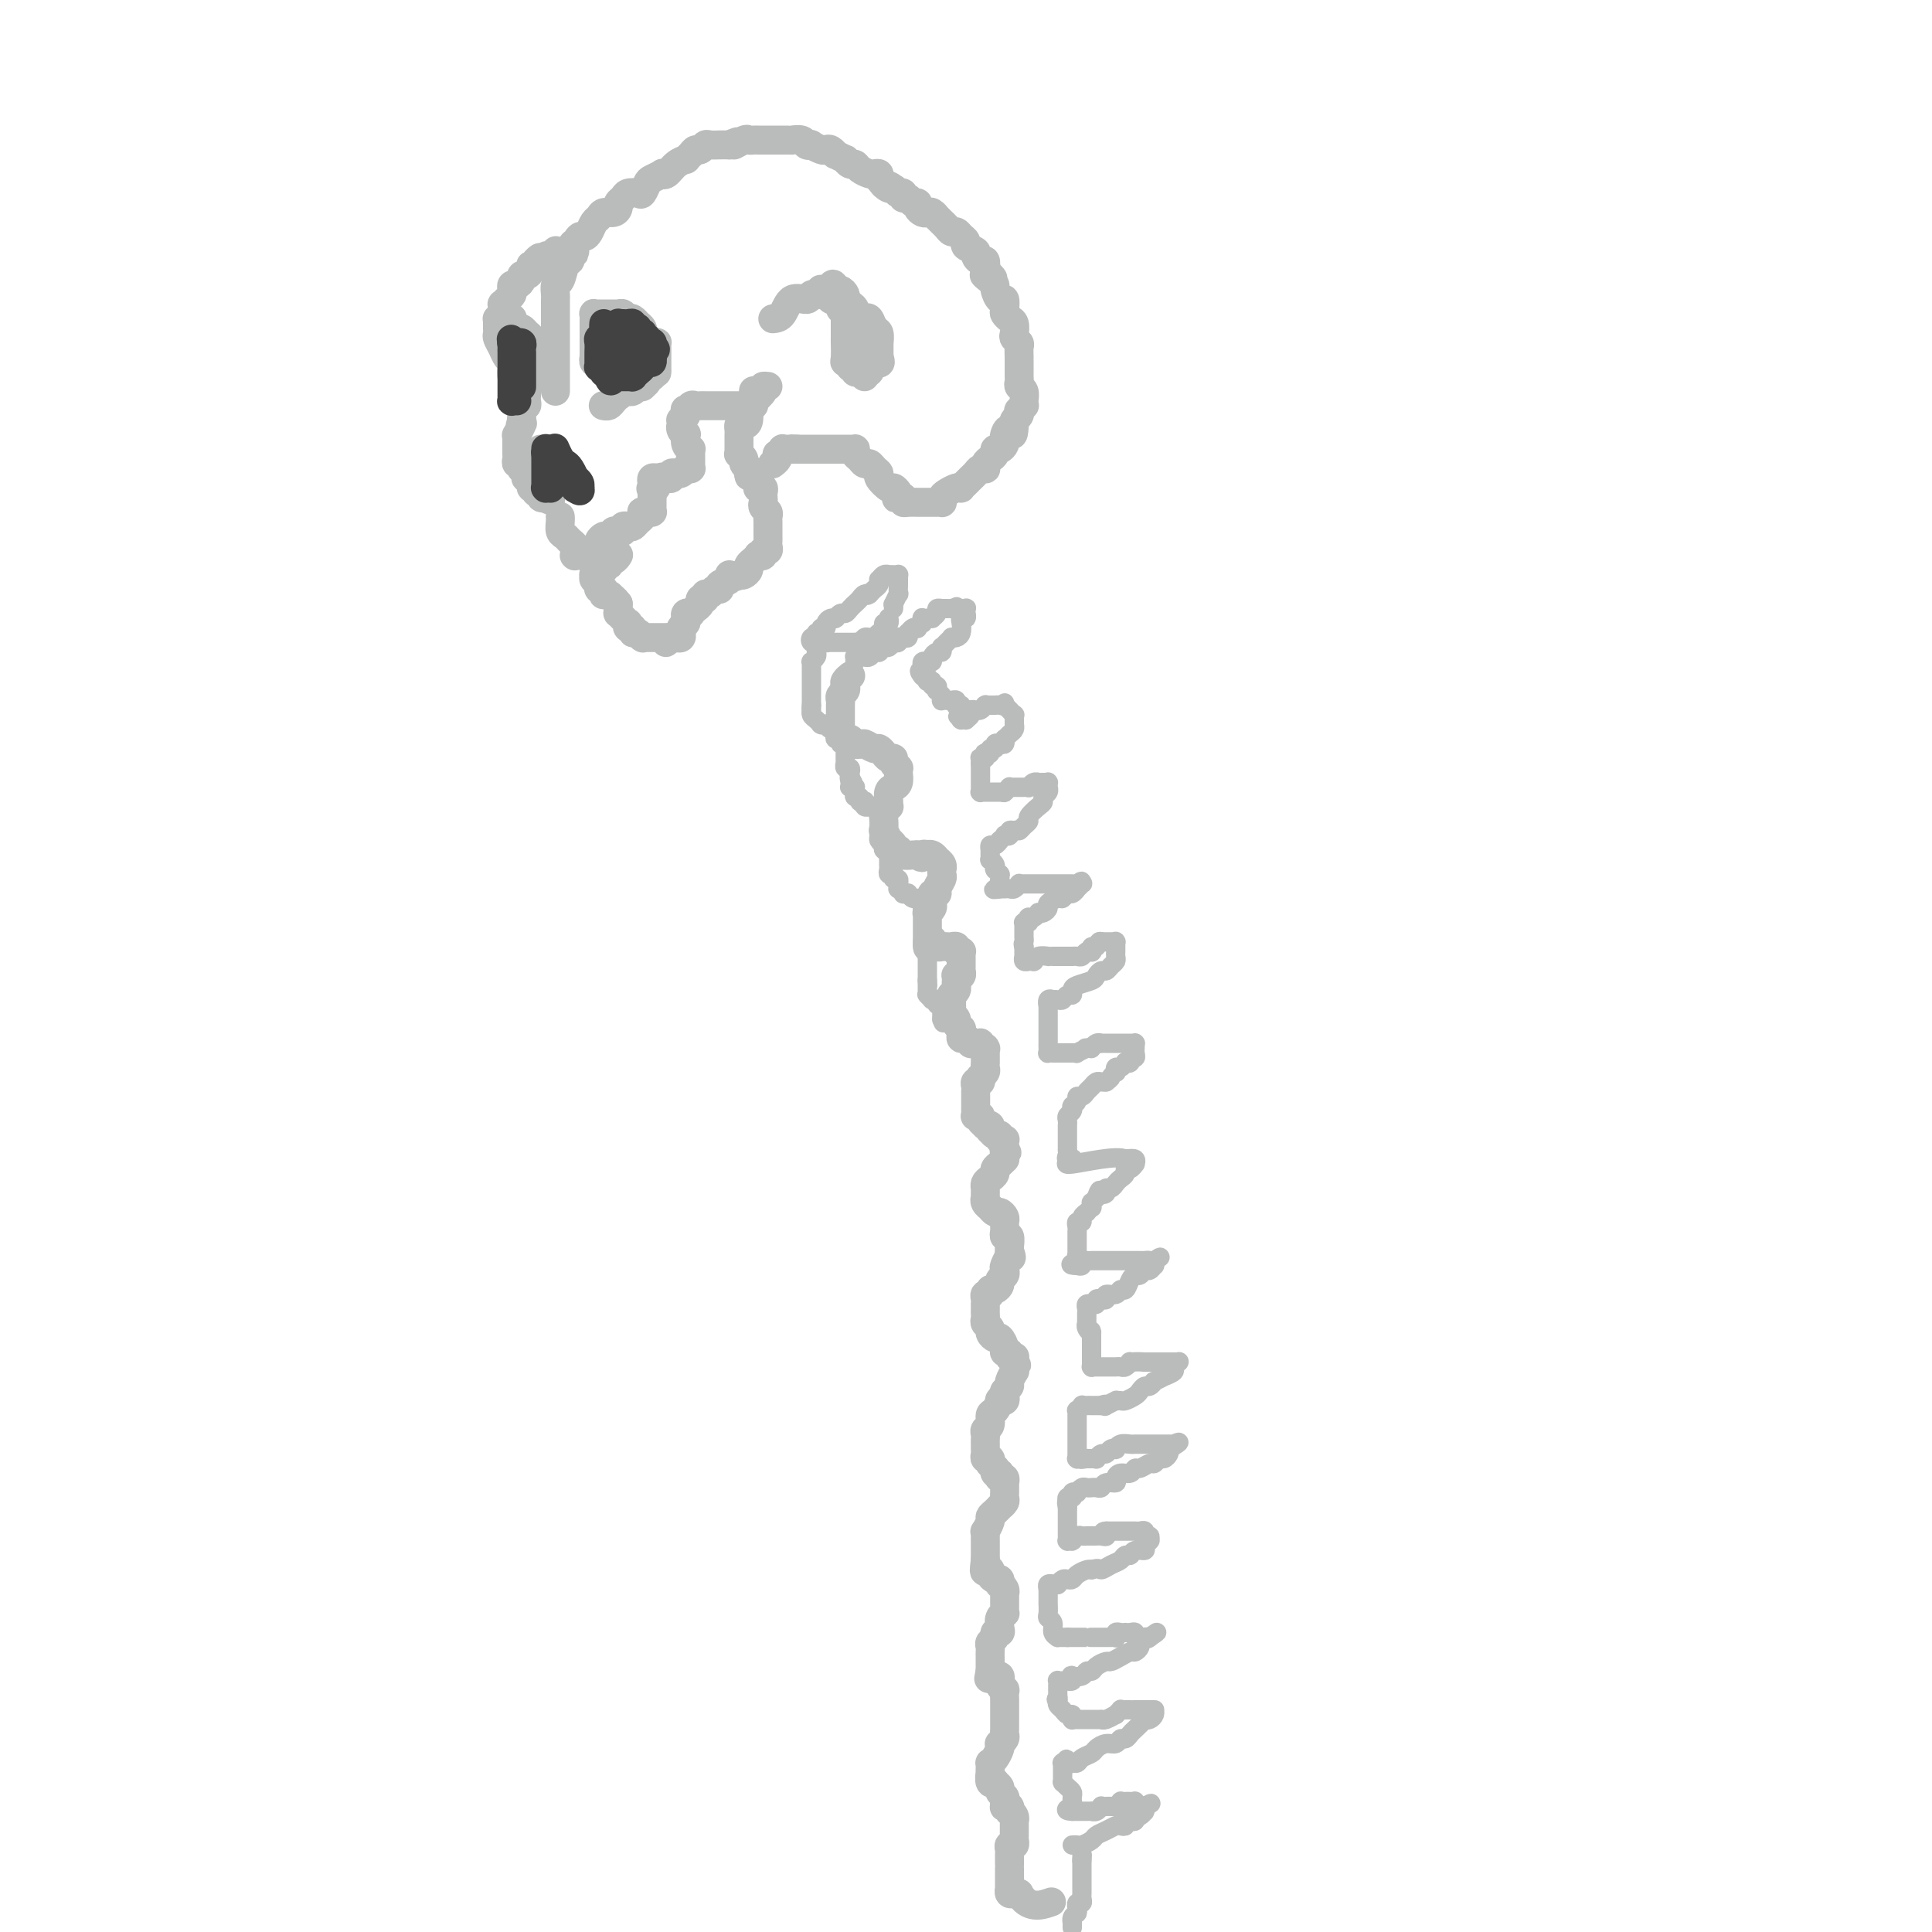 <svg viewBox='0 0 400 400' version='1.1' xmlns='http://www.w3.org/2000/svg' xmlns:xlink='http://www.w3.org/1999/xlink'><g fill='none' stroke='rgb(186,187,187)' stroke-width='6' stroke-linecap='round' stroke-linejoin='round'><path d='M176,140c0.111,-0.089 0.222,-0.179 0,0c-0.222,0.179 -0.777,0.626 -1,1c-0.223,0.374 -0.112,0.677 0,1c0.112,0.323 0.226,0.668 0,1c-0.226,0.332 -0.793,0.652 -1,1c-0.207,0.348 -0.056,0.724 0,1c0.056,0.276 0.015,0.451 0,1c-0.015,0.549 -0.004,1.470 0,2c0.004,0.530 0.001,0.668 0,1c-0.001,0.332 -0.001,0.858 0,1c0.001,0.142 0.003,-0.102 0,0c-0.003,0.102 -0.012,0.548 0,1c0.012,0.452 0.045,0.909 0,1c-0.045,0.091 -0.167,-0.186 0,0c0.167,0.186 0.622,0.833 1,1c0.378,0.167 0.679,-0.147 1,0c0.321,0.147 0.663,0.756 1,1c0.337,0.244 0.668,0.122 1,0'/><path d='M178,154c0.736,0.244 0.575,-0.146 1,0c0.425,0.146 1.437,0.828 2,1c0.563,0.172 0.677,-0.165 1,0c0.323,0.165 0.856,0.831 1,1c0.144,0.169 -0.101,-0.161 0,0c0.101,0.161 0.549,0.813 1,1c0.451,0.187 0.905,-0.092 1,0c0.095,0.092 -0.170,0.553 0,1c0.170,0.447 0.775,0.879 1,1c0.225,0.121 0.071,-0.071 0,0c-0.071,0.071 -0.057,0.404 0,1c0.057,0.596 0.159,1.456 0,2c-0.159,0.544 -0.577,0.772 -1,1c-0.423,0.228 -0.849,0.456 -1,1c-0.151,0.544 -0.026,1.405 0,2c0.026,0.595 -0.046,0.923 0,1c0.046,0.077 0.209,-0.098 0,0c-0.209,0.098 -0.789,0.469 -1,1c-0.211,0.531 -0.052,1.222 0,2c0.052,0.778 -0.001,1.644 0,2c0.001,0.356 0.057,0.203 0,0c-0.057,-0.203 -0.227,-0.457 0,0c0.227,0.457 0.849,1.625 1,2c0.151,0.375 -0.170,-0.044 0,0c0.170,0.044 0.832,0.552 1,1c0.168,0.448 -0.159,0.838 0,1c0.159,0.162 0.802,0.096 1,0c0.198,-0.096 -0.050,-0.222 0,0c0.050,0.222 0.398,0.790 1,1c0.602,0.210 1.458,0.060 2,0c0.542,-0.060 0.771,-0.030 1,0'/><path d='M190,177c1.246,1.084 0.860,0.294 1,0c0.140,-0.294 0.807,-0.094 1,0c0.193,0.094 -0.088,0.080 0,0c0.088,-0.080 0.545,-0.228 1,0c0.455,0.228 0.906,0.831 1,1c0.094,0.169 -0.171,-0.095 0,0c0.171,0.095 0.779,0.549 1,1c0.221,0.451 0.055,0.898 0,1c-0.055,0.102 0.000,-0.140 0,0c-0.000,0.140 -0.056,0.664 0,1c0.056,0.336 0.225,0.485 0,1c-0.225,0.515 -0.845,1.395 -1,2c-0.155,0.605 0.156,0.935 0,1c-0.156,0.065 -0.778,-0.136 -1,0c-0.222,0.136 -0.046,0.610 0,1c0.046,0.390 -0.040,0.696 0,1c0.040,0.304 0.207,0.606 0,1c-0.207,0.394 -0.788,0.879 -1,1c-0.212,0.121 -0.057,-0.122 0,0c0.057,0.122 0.015,0.611 0,1c-0.015,0.389 -0.004,0.679 0,1c0.004,0.321 0.001,0.673 0,1c-0.001,0.327 -0.000,0.627 0,1c0.000,0.373 0.000,0.818 0,1c-0.000,0.182 -0.000,0.101 0,0c0.000,-0.101 0.000,-0.223 0,0c-0.000,0.223 -0.000,0.792 0,1c0.000,0.208 0.000,0.056 0,0c-0.000,-0.056 -0.000,-0.016 0,0c0.000,0.016 0.000,0.008 0,0'/><path d='M192,195c-0.225,2.491 0.713,0.720 1,0c0.287,-0.720 -0.078,-0.389 0,0c0.078,0.389 0.599,0.835 1,1c0.401,0.165 0.681,0.048 1,0c0.319,-0.048 0.678,-0.027 1,0c0.322,0.027 0.608,0.060 1,0c0.392,-0.060 0.890,-0.212 1,0c0.110,0.212 -0.167,0.789 0,1c0.167,0.211 0.777,0.055 1,0c0.223,-0.055 0.060,-0.011 0,0c-0.060,0.011 -0.016,-0.011 0,0c0.016,0.011 0.004,0.055 0,0c-0.004,-0.055 -0.001,-0.211 0,0c0.001,0.211 0.000,0.788 0,1c-0.000,0.212 -0.000,0.060 0,0c0.000,-0.060 0.000,-0.026 0,0c-0.000,0.026 -0.000,0.044 0,0c0.000,-0.044 0.000,-0.151 0,0c-0.000,0.151 -0.000,0.561 0,1c0.000,0.439 0.001,0.906 0,1c-0.001,0.094 -0.004,-0.185 0,0c0.004,0.185 0.015,0.833 0,1c-0.015,0.167 -0.057,-0.149 0,0c0.057,0.149 0.211,0.761 0,1c-0.211,0.239 -0.788,0.106 -1,0c-0.212,-0.106 -0.060,-0.183 0,0c0.060,0.183 0.026,0.626 0,1c-0.026,0.374 -0.046,0.678 0,1c0.046,0.322 0.156,0.664 0,1c-0.156,0.336 -0.578,0.668 -1,1'/><path d='M197,206c-0.153,1.823 -0.037,1.381 0,1c0.037,-0.381 -0.005,-0.702 0,0c0.005,0.702 0.058,2.427 0,3c-0.058,0.573 -0.226,-0.005 0,0c0.226,0.005 0.845,0.592 1,1c0.155,0.408 -0.155,0.635 0,1c0.155,0.365 0.776,0.867 1,1c0.224,0.133 0.050,-0.104 0,0c-0.050,0.104 0.024,0.550 0,1c-0.024,0.450 -0.147,0.905 0,1c0.147,0.095 0.565,-0.170 1,0c0.435,0.170 0.886,0.777 1,1c0.114,0.223 -0.109,0.064 0,0c0.109,-0.064 0.551,-0.031 1,0c0.449,0.031 0.905,0.060 1,0c0.095,-0.060 -0.171,-0.208 0,0c0.171,0.208 0.778,0.773 1,1c0.222,0.227 0.060,0.118 0,0c-0.060,-0.118 -0.016,-0.243 0,0c0.016,0.243 0.004,0.854 0,1c-0.004,0.146 -0.001,-0.172 0,0c0.001,0.172 0.000,0.834 0,1c-0.000,0.166 0.001,-0.163 0,0c-0.001,0.163 -0.004,0.818 0,1c0.004,0.182 0.015,-0.109 0,0c-0.015,0.109 -0.056,0.617 0,1c0.056,0.383 0.207,0.642 0,1c-0.207,0.358 -0.774,0.817 -1,1c-0.226,0.183 -0.113,0.092 0,0'/><path d='M203,223c-0.094,1.166 0.171,1.082 0,1c-0.171,-0.082 -0.778,-0.162 -1,0c-0.222,0.162 -0.060,0.564 0,1c0.060,0.436 0.016,0.904 0,1c-0.016,0.096 -0.004,-0.181 0,0c0.004,0.181 0.001,0.819 0,1c-0.001,0.181 -0.000,-0.095 0,0c0.000,0.095 0.000,0.562 0,1c-0.000,0.438 0.000,0.849 0,1c-0.000,0.151 -0.000,0.043 0,0c0.000,-0.043 0.000,-0.022 0,0c-0.000,0.022 -0.001,0.045 0,0c0.001,-0.045 0.004,-0.156 0,0c-0.004,0.156 -0.016,0.581 0,1c0.016,0.419 0.061,0.834 0,1c-0.061,0.166 -0.228,0.083 0,0c0.228,-0.083 0.849,-0.167 1,0c0.151,0.167 -0.170,0.585 0,1c0.170,0.415 0.829,0.828 1,1c0.171,0.172 -0.148,0.103 0,0c0.148,-0.103 0.762,-0.239 1,0c0.238,0.239 0.101,0.852 0,1c-0.101,0.148 -0.167,-0.170 0,0c0.167,0.170 0.567,0.830 1,1c0.433,0.170 0.901,-0.148 1,0c0.099,0.148 -0.170,0.761 0,1c0.170,0.239 0.777,0.103 1,0c0.223,-0.103 0.060,-0.172 0,0c-0.060,0.172 -0.016,0.585 0,1c0.016,0.415 0.005,0.833 0,1c-0.005,0.167 -0.002,0.084 0,0'/><path d='M208,238c0.927,1.349 0.246,0.221 0,0c-0.246,-0.221 -0.056,0.466 0,1c0.056,0.534 -0.023,0.917 0,1c0.023,0.083 0.147,-0.132 0,0c-0.147,0.132 -0.565,0.613 -1,1c-0.435,0.387 -0.887,0.682 -1,1c-0.113,0.318 0.113,0.660 0,1c-0.113,0.340 -0.566,0.679 -1,1c-0.434,0.321 -0.848,0.625 -1,1c-0.152,0.375 -0.041,0.823 0,1c0.041,0.177 0.011,0.085 0,0c-0.011,-0.085 -0.004,-0.164 0,0c0.004,0.164 0.005,0.570 0,1c-0.005,0.430 -0.016,0.885 0,1c0.016,0.115 0.060,-0.109 0,0c-0.060,0.109 -0.224,0.550 0,1c0.224,0.450 0.834,0.908 1,1c0.166,0.092 -0.113,-0.183 0,0c0.113,0.183 0.619,0.822 1,1c0.381,0.178 0.638,-0.106 1,0c0.362,0.106 0.829,0.603 1,1c0.171,0.397 0.046,0.694 0,1c-0.046,0.306 -0.013,0.622 0,1c0.013,0.378 0.007,0.817 0,1c-0.007,0.183 -0.016,0.109 0,0c0.016,-0.109 0.057,-0.254 0,0c-0.057,0.254 -0.211,0.908 0,1c0.211,0.092 0.789,-0.377 1,0c0.211,0.377 0.057,1.602 0,2c-0.057,0.398 -0.016,-0.029 0,0c0.016,0.029 0.008,0.515 0,1'/><path d='M209,259c0.778,2.075 0.222,1.263 0,1c-0.222,-0.263 -0.111,0.024 0,0c0.111,-0.024 0.222,-0.357 0,0c-0.222,0.357 -0.777,1.405 -1,2c-0.223,0.595 -0.115,0.738 0,1c0.115,0.262 0.237,0.644 0,1c-0.237,0.356 -0.833,0.688 -1,1c-0.167,0.312 0.095,0.605 0,1c-0.095,0.395 -0.547,0.893 -1,1c-0.453,0.107 -0.906,-0.178 -1,0c-0.094,0.178 0.171,0.817 0,1c-0.171,0.183 -0.778,-0.092 -1,0c-0.222,0.092 -0.060,0.549 0,1c0.060,0.451 0.016,0.894 0,1c-0.016,0.106 -0.005,-0.126 0,0c0.005,0.126 0.005,0.611 0,1c-0.005,0.389 -0.016,0.681 0,1c0.016,0.319 0.060,0.664 0,1c-0.060,0.336 -0.224,0.663 0,1c0.224,0.337 0.835,0.685 1,1c0.165,0.315 -0.114,0.596 0,1c0.114,0.404 0.623,0.930 1,1c0.377,0.070 0.622,-0.317 1,0c0.378,0.317 0.890,1.339 1,2c0.110,0.661 -0.181,0.961 0,1c0.181,0.039 0.833,-0.183 1,0c0.167,0.183 -0.151,0.771 0,1c0.151,0.229 0.771,0.100 1,0c0.229,-0.100 0.065,-0.171 0,0c-0.065,0.171 -0.033,0.586 0,1'/><path d='M210,282c0.927,1.350 0.244,0.225 0,0c-0.244,-0.225 -0.050,0.450 0,1c0.050,0.550 -0.043,0.973 0,1c0.043,0.027 0.221,-0.344 0,0c-0.221,0.344 -0.843,1.402 -1,2c-0.157,0.598 0.150,0.735 0,1c-0.150,0.265 -0.757,0.658 -1,1c-0.243,0.342 -0.120,0.635 0,1c0.120,0.365 0.238,0.804 0,1c-0.238,0.196 -0.833,0.150 -1,0c-0.167,-0.150 0.095,-0.405 0,0c-0.095,0.405 -0.547,1.471 -1,2c-0.453,0.529 -0.906,0.523 -1,1c-0.094,0.477 0.171,1.438 0,2c-0.171,0.562 -0.778,0.725 -1,1c-0.222,0.275 -0.060,0.661 0,1c0.060,0.339 0.016,0.630 0,1c-0.016,0.370 -0.004,0.820 0,1c0.004,0.180 0.000,0.091 0,0c-0.000,-0.091 0.004,-0.183 0,0c-0.004,0.183 -0.015,0.642 0,1c0.015,0.358 0.056,0.617 0,1c-0.056,0.383 -0.207,0.891 0,1c0.207,0.109 0.774,-0.182 1,0c0.226,0.182 0.112,0.837 0,1c-0.112,0.163 -0.224,-0.166 0,0c0.224,0.166 0.782,0.828 1,1c0.218,0.172 0.097,-0.146 0,0c-0.097,0.146 -0.171,0.756 0,1c0.171,0.244 0.585,0.122 1,0'/><path d='M207,305c0.480,1.305 0.181,1.068 0,1c-0.181,-0.068 -0.245,0.033 0,0c0.245,-0.033 0.798,-0.201 1,0c0.202,0.201 0.054,0.772 0,1c-0.054,0.228 -0.015,0.113 0,0c0.015,-0.113 0.004,-0.222 0,0c-0.004,0.222 -0.001,0.777 0,1c0.001,0.223 -0.000,0.115 0,0c0.000,-0.115 0.001,-0.238 0,0c-0.001,0.238 -0.004,0.838 0,1c0.004,0.162 0.015,-0.114 0,0c-0.015,0.114 -0.056,0.618 0,1c0.056,0.382 0.208,0.641 0,1c-0.208,0.359 -0.778,0.817 -1,1c-0.222,0.183 -0.097,0.089 0,0c0.097,-0.089 0.166,-0.174 0,0c-0.166,0.174 -0.566,0.606 -1,1c-0.434,0.394 -0.901,0.749 -1,1c-0.099,0.251 0.170,0.397 0,1c-0.170,0.603 -0.777,1.663 -1,2c-0.223,0.337 -0.060,-0.051 0,0c0.060,0.051 0.016,0.539 0,1c-0.016,0.461 -0.004,0.893 0,1c0.004,0.107 0.001,-0.112 0,0c-0.001,0.112 -0.000,0.556 0,1c0.000,0.444 0.000,0.890 0,1c-0.000,0.110 -0.000,-0.115 0,0c0.000,0.115 0.000,0.569 0,1c-0.000,0.431 -0.000,0.837 0,1c0.000,0.163 0.000,0.081 0,0'/><path d='M204,323c-0.447,3.235 -0.064,2.321 0,2c0.064,-0.321 -0.189,-0.049 0,0c0.189,0.049 0.822,-0.127 1,0c0.178,0.127 -0.097,0.555 0,1c0.097,0.445 0.566,0.907 1,1c0.434,0.093 0.834,-0.181 1,0c0.166,0.181 0.097,0.819 0,1c-0.097,0.181 -0.222,-0.096 0,0c0.222,0.096 0.792,0.565 1,1c0.208,0.435 0.056,0.838 0,1c-0.056,0.162 -0.015,0.085 0,0c0.015,-0.085 0.004,-0.176 0,0c-0.004,0.176 -0.000,0.621 0,1c0.000,0.379 -0.004,0.692 0,1c0.004,0.308 0.015,0.611 0,1c-0.015,0.389 -0.055,0.865 0,1c0.055,0.135 0.207,-0.070 0,0c-0.207,0.070 -0.772,0.414 -1,1c-0.228,0.586 -0.117,1.414 0,2c0.117,0.586 0.242,0.931 0,1c-0.242,0.069 -0.849,-0.136 -1,0c-0.151,0.136 0.156,0.615 0,1c-0.156,0.385 -0.774,0.677 -1,1c-0.226,0.323 -0.061,0.678 0,1c0.061,0.322 0.016,0.612 0,1c-0.016,0.388 -0.004,0.874 0,1c0.004,0.126 0.001,-0.107 0,0c-0.001,0.107 -0.000,0.554 0,1c0.000,0.446 0.000,0.889 0,1c-0.000,0.111 -0.000,-0.111 0,0c0.000,0.111 0.000,0.556 0,1'/><path d='M205,346c-0.509,2.543 -0.281,1.402 0,1c0.281,-0.402 0.615,-0.065 1,0c0.385,0.065 0.821,-0.142 1,0c0.179,0.142 0.100,0.635 0,1c-0.100,0.365 -0.223,0.604 0,1c0.223,0.396 0.792,0.949 1,1c0.208,0.051 0.056,-0.400 0,0c-0.056,0.400 -0.015,1.651 0,2c0.015,0.349 0.004,-0.205 0,0c-0.004,0.205 -0.001,1.168 0,2c0.001,0.832 0.001,1.532 0,2c-0.001,0.468 -0.004,0.704 0,1c0.004,0.296 0.015,0.653 0,1c-0.015,0.347 -0.056,0.683 0,1c0.056,0.317 0.208,0.613 0,1c-0.208,0.387 -0.778,0.864 -1,1c-0.222,0.136 -0.098,-0.069 0,0c0.098,0.069 0.170,0.414 0,1c-0.170,0.586 -0.581,1.415 -1,2c-0.419,0.585 -0.844,0.925 -1,1c-0.156,0.075 -0.043,-0.116 0,0c0.043,0.116 0.016,0.539 0,1c-0.016,0.461 -0.019,0.960 0,1c0.019,0.040 0.062,-0.379 0,0c-0.062,0.379 -0.228,1.554 0,2c0.228,0.446 0.849,0.161 1,0c0.151,-0.161 -0.170,-0.198 0,0c0.170,0.198 0.829,0.630 1,1c0.171,0.370 -0.146,0.676 0,1c0.146,0.324 0.756,0.664 1,1c0.244,0.336 0.122,0.668 0,1'/><path d='M208,373c0.460,0.559 0.109,-0.042 0,0c-0.109,0.042 0.022,0.729 0,1c-0.022,0.271 -0.198,0.128 0,0c0.198,-0.128 0.771,-0.240 1,0c0.229,0.240 0.114,0.834 0,1c-0.114,0.166 -0.227,-0.095 0,0c0.227,0.095 0.793,0.546 1,1c0.207,0.454 0.056,0.910 0,1c-0.056,0.090 -0.015,-0.187 0,0c0.015,0.187 0.004,0.837 0,1c-0.004,0.163 -0.001,-0.163 0,0c0.001,0.163 -0.000,0.813 0,1c0.000,0.187 0.001,-0.089 0,0c-0.001,0.089 -0.004,0.545 0,1c0.004,0.455 0.015,0.910 0,1c-0.015,0.090 -0.057,-0.184 0,0c0.057,0.184 0.211,0.826 0,1c-0.211,0.174 -0.789,-0.121 -1,0c-0.211,0.121 -0.057,0.658 0,1c0.057,0.342 0.015,0.491 0,1c-0.015,0.509 -0.004,1.379 0,2c0.004,0.621 0.001,0.993 0,1c-0.001,0.007 -0.000,-0.352 0,0c0.000,0.352 0.000,1.414 0,2c-0.000,0.586 -0.001,0.697 0,1c0.001,0.303 0.003,0.799 0,1c-0.003,0.201 -0.012,0.106 0,0c0.012,-0.106 0.044,-0.224 0,0c-0.044,0.224 -0.166,0.791 0,1c0.166,0.209 0.619,0.060 1,0c0.381,-0.060 0.691,-0.030 1,0'/><path d='M211,392c1.800,3.400 4.800,2.400 6,2c1.200,-0.400 0.600,-0.200 0,0'/></g>
<g fill='none' stroke='rgb(186,187,187)' stroke-width='4' stroke-linecap='round' stroke-linejoin='round'><path d='M222,399c-0.000,-0.002 -0.000,-0.005 0,0c0.000,0.005 0.000,0.016 0,0c-0.000,-0.016 -0.001,-0.060 0,0c0.001,0.060 0.003,0.223 0,0c-0.003,-0.223 -0.011,-0.833 0,-1c0.011,-0.167 0.041,0.109 0,0c-0.041,-0.109 -0.155,-0.603 0,-1c0.155,-0.397 0.577,-0.699 1,-1'/><path d='M223,396c0.155,-0.459 0.042,-0.108 0,0c-0.042,0.108 -0.012,-0.028 0,0c0.012,0.028 0.007,0.218 0,0c-0.007,-0.218 -0.016,-0.846 0,-1c0.016,-0.154 0.057,0.166 0,0c-0.057,-0.166 -0.211,-0.819 0,-1c0.211,-0.181 0.789,0.109 1,0c0.211,-0.109 0.057,-0.618 0,-1c-0.057,-0.382 -0.015,-0.639 0,-1c0.015,-0.361 0.004,-0.828 0,-1c-0.004,-0.172 -0.001,-0.050 0,0c0.001,0.050 0.000,0.029 0,0c-0.000,-0.029 -0.000,-0.064 0,0c0.000,0.064 0.000,0.227 0,0c-0.000,-0.227 -0.000,-0.844 0,-1c0.000,-0.156 0.000,0.150 0,0c-0.000,-0.150 -0.000,-0.757 0,-1c0.000,-0.243 0.000,-0.121 0,0c-0.000,0.121 -0.000,0.243 0,0c0.000,-0.243 0.000,-0.850 0,-1c-0.000,-0.150 -0.000,0.156 0,0c0.000,-0.156 0.000,-0.774 0,-1c-0.000,-0.226 -0.000,-0.059 0,0c0.000,0.059 0.000,0.012 0,0c-0.000,-0.012 -0.000,0.012 0,0c0.000,-0.012 0.000,-0.058 0,0c-0.000,0.058 -0.000,0.222 0,0c0.000,-0.222 0.000,-0.829 0,-1c-0.000,-0.171 -0.000,0.094 0,0c0.000,-0.094 0.000,-0.547 0,-1'/><path d='M224,385c0.155,-1.718 0.041,-0.512 0,0c-0.041,0.512 -0.011,0.330 0,0c0.011,-0.330 0.003,-0.809 0,-1c-0.003,-0.191 -0.002,-0.096 0,0'/><path d='M222,382c0.365,-0.024 0.731,-0.048 1,0c0.269,0.048 0.443,0.167 1,0c0.557,-0.167 1.497,-0.619 2,-1c0.503,-0.381 0.570,-0.689 1,-1c0.430,-0.311 1.225,-0.623 2,-1c0.775,-0.377 1.531,-0.819 2,-1c0.469,-0.181 0.651,-0.100 1,0c0.349,0.100 0.864,0.219 1,0c0.136,-0.219 -0.108,-0.777 0,-1c0.108,-0.223 0.568,-0.111 1,0c0.432,0.111 0.838,0.222 1,0c0.162,-0.222 0.082,-0.778 0,-1c-0.082,-0.222 -0.166,-0.111 0,0c0.166,0.111 0.580,0.222 1,0c0.420,-0.222 0.845,-0.778 1,-1c0.155,-0.222 0.042,-0.112 0,0c-0.042,0.112 -0.011,0.226 0,0c0.011,-0.226 0.003,-0.792 0,-1c-0.003,-0.208 -0.001,-0.060 0,0c0.001,0.060 0.000,0.030 0,0'/><path d='M237,374c2.386,-1.233 0.850,-0.316 0,0c-0.850,0.316 -1.016,0.032 -1,0c0.016,-0.032 0.212,0.187 0,0c-0.212,-0.187 -0.831,-0.782 -1,-1c-0.169,-0.218 0.114,-0.059 0,0c-0.114,0.059 -0.623,0.020 -1,0c-0.377,-0.020 -0.622,-0.019 -1,0c-0.378,0.019 -0.890,0.058 -1,0c-0.110,-0.058 0.181,-0.212 0,0c-0.181,0.212 -0.836,0.789 -1,1c-0.164,0.211 0.162,0.057 0,0c-0.162,-0.057 -0.813,-0.016 -1,0c-0.187,0.016 0.091,0.008 0,0c-0.091,-0.008 -0.550,-0.016 -1,0c-0.450,0.016 -0.890,0.057 -1,0c-0.110,-0.057 0.110,-0.211 0,0c-0.110,0.211 -0.551,0.789 -1,1c-0.449,0.211 -0.908,0.057 -1,0c-0.092,-0.057 0.181,-0.015 0,0c-0.181,0.015 -0.818,0.004 -1,0c-0.182,-0.004 0.091,-0.001 0,0c-0.091,0.001 -0.547,0.000 -1,0c-0.453,-0.000 -0.905,-0.000 -1,0c-0.095,0.000 0.167,0.000 0,0c-0.167,-0.000 -0.762,-0.000 -1,0c-0.238,0.000 -0.119,0.000 0,0'/><path d='M222,375c-2.321,-0.089 -0.622,-0.811 0,-1c0.622,-0.189 0.167,0.157 0,0c-0.167,-0.157 -0.048,-0.815 0,-1c0.048,-0.185 0.023,0.104 0,0c-0.023,-0.104 -0.045,-0.602 0,-1c0.045,-0.398 0.156,-0.695 0,-1c-0.156,-0.305 -0.578,-0.617 -1,-1c-0.422,-0.383 -0.845,-0.838 -1,-1c-0.155,-0.162 -0.041,-0.029 0,0c0.041,0.029 0.011,-0.044 0,0c-0.011,0.044 -0.003,0.204 0,0c0.003,-0.204 0.001,-0.772 0,-1c-0.001,-0.228 -0.000,-0.117 0,0c0.000,0.117 0.000,0.241 0,0c-0.000,-0.241 -0.000,-0.848 0,-1c0.000,-0.152 -0.000,0.152 0,0c0.000,-0.152 0.000,-0.759 0,-1c-0.000,-0.241 -0.000,-0.117 0,0c0.000,0.117 0.000,0.228 0,0c-0.000,-0.228 -0.001,-0.793 0,-1c0.001,-0.207 0.004,-0.055 0,0c-0.004,0.055 -0.015,0.015 0,0c0.015,-0.015 0.056,-0.004 0,0c-0.056,0.004 -0.207,0.001 0,0c0.207,-0.001 0.774,-0.000 1,0c0.226,0.000 0.113,0.000 0,0'/><path d='M221,365c-0.214,-1.547 -0.250,-0.414 0,0c0.250,0.414 0.787,0.108 1,0c0.213,-0.108 0.103,-0.018 0,0c-0.103,0.018 -0.197,-0.036 0,0c0.197,0.036 0.685,0.163 1,0c0.315,-0.163 0.455,-0.617 1,-1c0.545,-0.383 1.494,-0.695 2,-1c0.506,-0.305 0.569,-0.603 1,-1c0.431,-0.397 1.229,-0.894 2,-1c0.771,-0.106 1.515,0.180 2,0c0.485,-0.180 0.712,-0.826 1,-1c0.288,-0.174 0.637,0.125 1,0c0.363,-0.125 0.741,-0.674 1,-1c0.259,-0.326 0.399,-0.430 1,-1c0.601,-0.570 1.664,-1.607 2,-2c0.336,-0.393 -0.053,-0.144 0,0c0.053,0.144 0.550,0.182 1,0c0.450,-0.182 0.853,-0.585 1,-1c0.147,-0.415 0.037,-0.843 0,-1c-0.037,-0.157 -0.002,-0.042 0,0c0.002,0.042 -0.027,0.011 0,0c0.027,-0.011 0.112,-0.003 0,0c-0.112,0.003 -0.422,0.001 -1,0c-0.578,-0.001 -1.425,-0.000 -2,0c-0.575,0.000 -0.879,0.000 -1,0c-0.121,-0.000 -0.061,-0.000 0,0'/><path d='M235,354c-0.570,-0.000 0.006,-0.001 0,0c-0.006,0.001 -0.594,0.004 -1,0c-0.406,-0.004 -0.629,-0.016 -1,0c-0.371,0.016 -0.891,0.061 -1,0c-0.109,-0.061 0.191,-0.226 0,0c-0.191,0.226 -0.874,0.845 -1,1c-0.126,0.155 0.303,-0.155 0,0c-0.303,0.155 -1.339,0.774 -2,1c-0.661,0.226 -0.948,0.061 -1,0c-0.052,-0.061 0.131,-0.016 0,0c-0.131,0.016 -0.575,0.004 -1,0c-0.425,-0.004 -0.831,-0.001 -1,0c-0.169,0.001 -0.102,0.000 0,0c0.102,-0.000 0.239,-0.000 0,0c-0.239,0.000 -0.852,0.000 -1,0c-0.148,-0.000 0.170,-0.000 0,0c-0.170,0.000 -0.829,0.000 -1,0c-0.171,-0.000 0.147,0.000 0,0c-0.147,-0.000 -0.757,-0.000 -1,0c-0.243,0.000 -0.118,0.000 0,0c0.118,-0.000 0.228,-0.000 0,0c-0.228,0.000 -0.793,0.001 -1,0c-0.207,-0.001 -0.055,-0.004 0,0c0.055,0.004 0.012,0.016 0,0c-0.012,-0.016 0.008,-0.060 0,0c-0.008,0.060 -0.044,0.223 0,0c0.044,-0.223 0.169,-0.833 0,-1c-0.169,-0.167 -0.633,0.110 -1,0c-0.367,-0.110 -0.637,-0.607 -1,-1c-0.363,-0.393 -0.818,-0.684 -1,-1c-0.182,-0.316 -0.091,-0.658 0,-1'/><path d='M219,352c-0.619,-0.554 -0.166,0.062 0,0c0.166,-0.062 0.044,-0.800 0,-1c-0.044,-0.200 -0.012,0.139 0,0c0.012,-0.139 0.003,-0.755 0,-1c-0.003,-0.245 -0.001,-0.117 0,0c0.001,0.117 0.000,0.224 0,0c-0.000,-0.224 -0.001,-0.778 0,-1c0.001,-0.222 0.003,-0.112 0,0c-0.003,0.112 -0.011,0.226 0,0c0.011,-0.226 0.040,-0.793 0,-1c-0.040,-0.207 -0.151,-0.054 0,0c0.151,0.054 0.563,0.011 1,0c0.437,-0.011 0.900,0.011 1,0c0.100,-0.011 -0.163,-0.054 0,0c0.163,0.054 0.750,0.207 1,0c0.250,-0.207 0.161,-0.773 0,-1c-0.161,-0.227 -0.395,-0.116 0,0c0.395,0.116 1.419,0.237 2,0c0.581,-0.237 0.718,-0.833 1,-1c0.282,-0.167 0.708,0.096 1,0c0.292,-0.096 0.449,-0.552 1,-1c0.551,-0.448 1.495,-0.890 2,-1c0.505,-0.110 0.570,0.111 1,0c0.430,-0.111 1.225,-0.554 2,-1c0.775,-0.446 1.531,-0.894 2,-1c0.469,-0.106 0.651,0.129 1,0c0.349,-0.129 0.864,-0.623 1,-1c0.136,-0.377 -0.108,-0.637 0,-1c0.108,-0.363 0.568,-0.828 1,-1c0.432,-0.172 0.838,-0.049 1,0c0.162,0.049 0.081,0.025 0,0'/><path d='M238,339c2.926,-2.011 0.742,-0.538 0,0c-0.742,0.538 -0.040,0.140 0,0c0.040,-0.140 -0.580,-0.024 -1,0c-0.420,0.024 -0.638,-0.046 -1,0c-0.362,0.046 -0.867,0.208 -1,0c-0.133,-0.208 0.105,-0.788 0,-1c-0.105,-0.212 -0.554,-0.058 -1,0c-0.446,0.058 -0.890,0.019 -1,0c-0.110,-0.019 0.115,-0.019 0,0c-0.115,0.019 -0.569,0.058 -1,0c-0.431,-0.058 -0.837,-0.212 -1,0c-0.163,0.212 -0.082,0.789 0,1c0.082,0.211 0.164,0.057 0,0c-0.164,-0.057 -0.573,-0.015 -1,0c-0.427,0.015 -0.870,0.004 -1,0c-0.130,-0.004 0.055,-0.001 0,0c-0.055,0.001 -0.348,0.000 -1,0c-0.652,-0.000 -1.662,-0.000 -2,0c-0.338,0.000 -0.004,0.000 0,0c0.004,-0.000 -0.324,-0.000 -1,0c-0.676,0.000 -1.702,0.000 -2,0c-0.298,-0.000 0.130,-0.000 0,0c-0.130,0.000 -0.818,0.000 -1,0c-0.182,-0.000 0.143,-0.000 0,0c-0.143,0.000 -0.755,0.000 -1,0c-0.245,-0.000 -0.122,-0.000 0,0'/><path d='M221,339c-2.565,0.000 -0.476,0.001 0,0c0.476,-0.001 -0.661,-0.002 -1,0c-0.339,0.002 0.120,0.008 0,0c-0.120,-0.008 -0.821,-0.030 -1,0c-0.179,0.030 0.162,0.111 0,0c-0.162,-0.111 -0.828,-0.416 -1,-1c-0.172,-0.584 0.150,-1.448 0,-2c-0.150,-0.552 -0.772,-0.792 -1,-1c-0.228,-0.208 -0.061,-0.385 0,-1c0.061,-0.615 0.016,-1.667 0,-2c-0.016,-0.333 -0.004,0.054 0,0c0.004,-0.054 0.001,-0.549 0,-1c-0.001,-0.451 -0.000,-0.856 0,-1c0.000,-0.144 0.000,-0.025 0,0c-0.000,0.025 0.000,-0.045 0,0c-0.000,0.045 -0.001,0.204 0,0c0.001,-0.204 0.004,-0.773 0,-1c-0.004,-0.227 -0.016,-0.113 0,0c0.016,0.113 0.061,0.226 0,0c-0.061,-0.226 -0.227,-0.792 0,-1c0.227,-0.208 0.849,-0.060 1,0c0.151,0.060 -0.167,0.030 0,0c0.167,-0.030 0.818,-0.060 1,0c0.182,0.060 -0.107,0.209 0,0c0.107,-0.209 0.610,-0.778 1,-1c0.390,-0.222 0.668,-0.098 1,0c0.332,0.098 0.718,0.171 1,0c0.282,-0.171 0.461,-0.584 1,-1c0.539,-0.416 1.440,-0.833 2,-1c0.560,-0.167 0.780,-0.083 1,0'/><path d='M226,325c1.753,-0.570 1.636,0.006 2,0c0.364,-0.006 1.210,-0.594 2,-1c0.790,-0.406 1.526,-0.630 2,-1c0.474,-0.370 0.686,-0.887 1,-1c0.314,-0.113 0.729,0.176 1,0c0.271,-0.176 0.398,-0.818 1,-1c0.602,-0.182 1.678,0.096 2,0c0.322,-0.096 -0.109,-0.566 0,-1c0.109,-0.434 0.757,-0.833 1,-1c0.243,-0.167 0.080,-0.101 0,0c-0.080,0.101 -0.077,0.237 0,0c0.077,-0.237 0.228,-0.848 0,-1c-0.228,-0.152 -0.836,0.155 -1,0c-0.164,-0.155 0.115,-0.774 0,-1c-0.115,-0.226 -0.623,-0.061 -1,0c-0.377,0.061 -0.622,0.016 -1,0c-0.378,-0.016 -0.889,-0.004 -1,0c-0.111,0.004 0.177,0.001 0,0c-0.177,-0.001 -0.818,-0.000 -1,0c-0.182,0.000 0.095,0.000 0,0c-0.095,-0.000 -0.560,-0.000 -1,0c-0.440,0.000 -0.853,0.000 -1,0c-0.147,-0.000 -0.028,-0.000 0,0c0.028,0.000 -0.034,0.000 0,0c0.034,-0.000 0.163,-0.000 0,0c-0.163,0.000 -0.618,0.000 -1,0c-0.382,-0.000 -0.691,-0.000 -1,0'/><path d='M229,317c-1.343,0.072 -0.201,0.751 0,1c0.201,0.249 -0.537,0.067 -1,0c-0.463,-0.067 -0.649,-0.018 -1,0c-0.351,0.018 -0.867,0.004 -1,0c-0.133,-0.004 0.118,0.003 0,0c-0.118,-0.003 -0.606,-0.015 -1,0c-0.394,0.015 -0.693,0.057 -1,0c-0.307,-0.057 -0.622,-0.211 -1,0c-0.378,0.211 -0.819,0.788 -1,1c-0.181,0.212 -0.101,0.058 0,0c0.101,-0.058 0.223,-0.020 0,0c-0.223,0.020 -0.792,0.020 -1,0c-0.208,-0.020 -0.056,-0.062 0,0c0.056,0.062 0.015,0.227 0,0c-0.015,-0.227 -0.004,-0.845 0,-1c0.004,-0.155 0.001,0.152 0,0c-0.001,-0.152 -0.000,-0.762 0,-1c0.000,-0.238 0.000,-0.105 0,0c-0.000,0.105 -0.000,0.182 0,0c0.000,-0.182 0.000,-0.622 0,-1c-0.000,-0.378 -0.000,-0.693 0,-1c0.000,-0.307 0.000,-0.604 0,-1c-0.000,-0.396 -0.000,-0.891 0,-1c0.000,-0.109 0.000,0.167 0,0c-0.000,-0.167 -0.000,-0.777 0,-1c0.000,-0.223 0.000,-0.060 0,0c-0.000,0.060 -0.000,0.017 0,0c0.000,-0.017 0.000,-0.009 0,0'/><path d='M221,312c-0.314,-1.171 -0.098,-1.099 0,-1c0.098,0.099 0.079,0.224 0,0c-0.079,-0.224 -0.218,-0.796 0,-1c0.218,-0.204 0.795,-0.041 1,0c0.205,0.041 0.040,-0.041 0,0c-0.040,0.041 0.045,0.203 0,0c-0.045,-0.203 -0.220,-0.772 0,-1c0.220,-0.228 0.833,-0.114 1,0c0.167,0.114 -0.114,0.227 0,0c0.114,-0.227 0.622,-0.793 1,-1c0.378,-0.207 0.626,-0.054 1,0c0.374,0.054 0.872,0.011 1,0c0.128,-0.011 -0.116,0.012 0,0c0.116,-0.012 0.591,-0.058 1,0c0.409,0.058 0.753,0.222 1,0c0.247,-0.222 0.399,-0.829 1,-1c0.601,-0.171 1.653,0.094 2,0c0.347,-0.094 -0.010,-0.546 0,-1c0.010,-0.454 0.388,-0.910 1,-1c0.612,-0.090 1.459,0.187 2,0c0.541,-0.187 0.775,-0.839 1,-1c0.225,-0.161 0.441,0.168 1,0c0.559,-0.168 1.460,-0.833 2,-1c0.540,-0.167 0.719,0.162 1,0c0.281,-0.162 0.663,-0.817 1,-1c0.337,-0.183 0.629,0.104 1,0c0.371,-0.104 0.820,-0.601 1,-1c0.180,-0.399 0.090,-0.699 0,-1'/><path d='M242,300c3.479,-2.083 1.678,-1.290 1,-1c-0.678,0.290 -0.233,0.078 0,0c0.233,-0.078 0.256,-0.021 0,0c-0.256,0.021 -0.789,0.006 -1,0c-0.211,-0.006 -0.099,-0.001 0,0c0.099,0.001 0.184,0.000 0,0c-0.184,-0.000 -0.637,-0.000 -1,0c-0.363,0.000 -0.638,0.000 -1,0c-0.362,-0.000 -0.813,-0.000 -1,0c-0.187,0.000 -0.109,-0.000 0,0c0.109,0.000 0.250,0.000 0,0c-0.250,-0.000 -0.889,-0.000 -1,0c-0.111,0.000 0.308,0.000 0,0c-0.308,-0.000 -1.343,-0.001 -2,0c-0.657,0.001 -0.936,0.004 -1,0c-0.064,-0.004 0.089,-0.015 0,0c-0.089,0.015 -0.419,0.055 -1,0c-0.581,-0.055 -1.413,-0.207 -2,0c-0.587,0.207 -0.931,0.772 -1,1c-0.069,0.228 0.135,0.117 0,0c-0.135,-0.117 -0.609,-0.242 -1,0c-0.391,0.242 -0.697,0.849 -1,1c-0.303,0.151 -0.602,-0.156 -1,0c-0.398,0.156 -0.895,0.774 -1,1c-0.105,0.226 0.182,0.061 0,0c-0.182,-0.061 -0.832,-0.016 -1,0c-0.168,0.016 0.147,0.004 0,0c-0.147,-0.004 -0.756,-0.001 -1,0c-0.244,0.001 -0.122,0.001 0,0'/><path d='M225,302c-2.565,0.309 -0.477,0.083 0,0c0.477,-0.083 -0.657,-0.021 -1,0c-0.343,0.021 0.104,0.002 0,0c-0.104,-0.002 -0.760,0.014 -1,0c-0.240,-0.014 -0.064,-0.059 0,0c0.064,0.059 0.017,0.222 0,0c-0.017,-0.222 -0.005,-0.829 0,-1c0.005,-0.171 0.001,0.094 0,0c-0.001,-0.094 -0.000,-0.546 0,-1c0.000,-0.454 0.000,-0.909 0,-1c-0.000,-0.091 -0.000,0.183 0,0c0.000,-0.183 0.000,-0.823 0,-1c-0.000,-0.177 -0.000,0.110 0,0c0.000,-0.110 0.000,-0.617 0,-1c-0.000,-0.383 -0.000,-0.641 0,-1c0.000,-0.359 0.000,-0.818 0,-1c-0.000,-0.182 -0.000,-0.086 0,0c0.000,0.086 0.000,0.163 0,0c-0.000,-0.163 -0.001,-0.564 0,-1c0.001,-0.436 0.004,-0.905 0,-1c-0.004,-0.095 -0.016,0.185 0,0c0.016,-0.185 0.060,-0.834 0,-1c-0.060,-0.166 -0.222,0.152 0,0c0.222,-0.152 0.830,-0.773 1,-1c0.170,-0.227 -0.099,-0.061 0,0c0.099,0.061 0.565,0.016 1,0c0.435,-0.016 0.837,-0.004 1,0c0.163,0.004 0.085,0.001 0,0c-0.085,-0.001 -0.177,-0.000 0,0c0.177,0.000 0.622,0.000 1,0c0.378,-0.000 0.689,-0.000 1,0'/><path d='M228,291c1.034,-0.480 1.117,-0.182 1,0c-0.117,0.182 -0.436,0.246 0,0c0.436,-0.246 1.626,-0.801 2,-1c0.374,-0.199 -0.069,-0.042 0,0c0.069,0.042 0.648,-0.031 1,0c0.352,0.031 0.475,0.167 1,0c0.525,-0.167 1.451,-0.637 2,-1c0.549,-0.363 0.719,-0.618 1,-1c0.281,-0.382 0.672,-0.891 1,-1c0.328,-0.109 0.594,0.182 1,0c0.406,-0.182 0.954,-0.836 1,-1c0.046,-0.164 -0.409,0.164 0,0c0.409,-0.164 1.683,-0.818 2,-1c0.317,-0.182 -0.321,0.109 0,0c0.321,-0.109 1.603,-0.618 2,-1c0.397,-0.382 -0.089,-0.638 0,-1c0.089,-0.362 0.753,-0.829 1,-1c0.247,-0.171 0.076,-0.046 0,0c-0.076,0.046 -0.058,0.012 0,0c0.058,-0.012 0.156,-0.003 0,0c-0.156,0.003 -0.566,0.001 -1,0c-0.434,-0.001 -0.891,-0.000 -1,0c-0.109,0.000 0.129,0.000 0,0c-0.129,-0.000 -0.626,-0.000 -1,0c-0.374,0.000 -0.625,0.000 -1,0c-0.375,-0.000 -0.874,-0.000 -1,0c-0.126,0.000 0.120,0.000 0,0c-0.120,-0.000 -0.606,-0.000 -1,0c-0.394,0.000 -0.697,0.000 -1,0'/><path d='M237,282c-1.621,-0.138 -2.673,0.015 -3,0c-0.327,-0.015 0.071,-0.200 0,0c-0.071,0.200 -0.610,0.786 -1,1c-0.390,0.214 -0.629,0.057 -1,0c-0.371,-0.057 -0.874,-0.015 -1,0c-0.126,0.015 0.125,0.004 0,0c-0.125,-0.004 -0.625,-0.001 -1,0c-0.375,0.001 -0.626,0.000 -1,0c-0.374,-0.000 -0.871,-0.000 -1,0c-0.129,0.000 0.109,0.001 0,0c-0.109,-0.001 -0.565,-0.004 -1,0c-0.435,0.004 -0.849,0.016 -1,0c-0.151,-0.016 -0.041,-0.061 0,0c0.041,0.061 0.011,0.226 0,0c-0.011,-0.226 -0.003,-0.845 0,-1c0.003,-0.155 0.001,0.152 0,0c-0.001,-0.152 -0.000,-0.763 0,-1c0.000,-0.237 0.000,-0.101 0,0c-0.000,0.101 -0.000,0.167 0,0c0.000,-0.167 0.000,-0.565 0,-1c-0.000,-0.435 -0.000,-0.905 0,-1c0.000,-0.095 0.000,0.185 0,0c-0.000,-0.185 -0.000,-0.833 0,-1c0.000,-0.167 0.000,0.149 0,0c-0.000,-0.149 -0.000,-0.762 0,-1c0.000,-0.238 0.000,-0.103 0,0c-0.000,0.103 -0.000,0.172 0,0c0.000,-0.172 0.000,-0.586 0,-1'/><path d='M226,276c-0.249,-1.040 0.130,-0.139 0,0c-0.130,0.139 -0.767,-0.483 -1,-1c-0.233,-0.517 -0.062,-0.927 0,-1c0.062,-0.073 0.017,0.191 0,0c-0.017,-0.191 -0.004,-0.839 0,-1c0.004,-0.161 0.000,0.163 0,0c-0.000,-0.163 0.004,-0.814 0,-1c-0.004,-0.186 -0.015,0.094 0,0c0.015,-0.094 0.055,-0.561 0,-1c-0.055,-0.439 -0.207,-0.849 0,-1c0.207,-0.151 0.773,-0.044 1,0c0.227,0.044 0.116,0.026 0,0c-0.116,-0.026 -0.237,-0.058 0,0c0.237,0.058 0.832,0.208 1,0c0.168,-0.208 -0.092,-0.772 0,-1c0.092,-0.228 0.535,-0.118 1,0c0.465,0.118 0.951,0.244 1,0c0.049,-0.244 -0.338,-0.856 0,-1c0.338,-0.144 1.400,0.182 2,0c0.600,-0.182 0.738,-0.871 1,-1c0.262,-0.129 0.648,0.301 1,0c0.352,-0.301 0.672,-1.333 1,-2c0.328,-0.667 0.666,-0.967 1,-1c0.334,-0.033 0.664,0.202 1,0c0.336,-0.202 0.679,-0.843 1,-1c0.321,-0.157 0.622,0.168 1,0c0.378,-0.168 0.833,-0.828 1,-1c0.167,-0.172 0.045,0.146 0,0c-0.045,-0.146 -0.013,-0.756 0,-1c0.013,-0.244 0.006,-0.122 0,0'/><path d='M239,261c2.213,-1.392 0.747,-0.373 0,0c-0.747,0.373 -0.774,0.100 -1,0c-0.226,-0.100 -0.649,-0.027 -1,0c-0.351,0.027 -0.629,0.007 -1,0c-0.371,-0.007 -0.834,-0.002 -1,0c-0.166,0.002 -0.033,0.001 0,0c0.033,-0.001 -0.034,-0.000 0,0c0.034,0.000 0.168,0.000 0,0c-0.168,-0.000 -0.637,-0.000 -1,0c-0.363,0.000 -0.619,0.000 -1,0c-0.381,-0.000 -0.886,-0.000 -1,0c-0.114,0.000 0.163,0.000 0,0c-0.163,-0.000 -0.766,-0.000 -1,0c-0.234,0.000 -0.100,0.000 0,0c0.100,-0.000 0.167,-0.000 0,0c-0.167,0.000 -0.569,0.000 -1,0c-0.431,-0.000 -0.890,-0.000 -1,0c-0.110,0.000 0.128,0.000 0,0c-0.128,-0.000 -0.622,-0.000 -1,0c-0.378,0.000 -0.640,0.000 -1,0c-0.360,-0.000 -0.818,-0.001 -1,0c-0.182,0.001 -0.086,0.004 0,0c0.086,-0.004 0.164,-0.015 0,0c-0.164,0.015 -0.570,0.056 -1,0c-0.430,-0.056 -0.885,-0.207 -1,0c-0.115,0.207 0.110,0.774 0,1c-0.110,0.226 -0.555,0.113 -1,0'/><path d='M223,262c-2.475,-0.012 -0.663,-0.543 0,-1c0.663,-0.457 0.178,-0.840 0,-1c-0.178,-0.160 -0.048,-0.098 0,0c0.048,0.098 0.013,0.232 0,0c-0.013,-0.232 -0.003,-0.832 0,-1c0.003,-0.168 0.001,0.094 0,0c-0.001,-0.094 -0.000,-0.546 0,-1c0.000,-0.454 0.000,-0.910 0,-1c-0.000,-0.090 -0.000,0.186 0,0c0.000,-0.186 0.000,-0.835 0,-1c-0.000,-0.165 -0.000,0.153 0,0c0.000,-0.153 0.000,-0.776 0,-1c-0.000,-0.224 -0.001,-0.050 0,0c0.001,0.050 0.004,-0.024 0,0c-0.004,0.024 -0.016,0.147 0,0c0.016,-0.147 0.061,-0.565 0,-1c-0.061,-0.435 -0.228,-0.886 0,-1c0.228,-0.114 0.849,0.109 1,0c0.151,-0.109 -0.170,-0.550 0,-1c0.170,-0.450 0.830,-0.909 1,-1c0.170,-0.091 -0.151,0.187 0,0c0.151,-0.187 0.775,-0.837 1,-1c0.225,-0.163 0.050,0.163 0,0c-0.050,-0.163 0.025,-0.813 0,-1c-0.025,-0.187 -0.150,0.089 0,0c0.150,-0.089 0.575,-0.545 1,-1'/><path d='M227,248c0.781,-2.409 0.734,-1.433 1,-1c0.266,0.433 0.844,0.323 1,0c0.156,-0.323 -0.112,-0.860 0,-1c0.112,-0.140 0.604,0.116 1,0c0.396,-0.116 0.697,-0.604 1,-1c0.303,-0.396 0.607,-0.698 1,-1c0.393,-0.302 0.875,-0.602 1,-1c0.125,-0.398 -0.109,-0.895 0,-1c0.109,-0.105 0.560,0.182 1,0c0.440,-0.182 0.871,-0.832 1,-1c0.129,-0.168 -0.042,0.147 0,0c0.042,-0.147 0.298,-0.756 0,-1c-0.298,-0.244 -1.149,-0.122 -2,0'/><path d='M233,240c-1.580,-0.947 -8.528,0.684 -11,1c-2.472,0.316 -0.466,-0.684 0,-1c0.466,-0.316 -0.607,0.052 -1,0c-0.393,-0.052 -0.105,-0.525 0,-1c0.105,-0.475 0.028,-0.953 0,-1c-0.028,-0.047 -0.008,0.338 0,0c0.008,-0.338 0.002,-1.397 0,-2c-0.002,-0.603 -0.001,-0.749 0,-1c0.001,-0.251 0.000,-0.606 0,-1c-0.000,-0.394 -0.001,-0.827 0,-1c0.001,-0.173 0.004,-0.088 0,0c-0.004,0.088 -0.015,0.177 0,0c0.015,-0.177 0.057,-0.622 0,-1c-0.057,-0.378 -0.212,-0.689 0,-1c0.212,-0.311 0.793,-0.622 1,-1c0.207,-0.378 0.041,-0.823 0,-1c-0.041,-0.177 0.045,-0.085 0,0c-0.045,0.085 -0.219,0.163 0,0c0.219,-0.163 0.832,-0.568 1,-1c0.168,-0.432 -0.110,-0.890 0,-1c0.110,-0.110 0.607,0.128 1,0c0.393,-0.128 0.683,-0.623 1,-1c0.317,-0.377 0.662,-0.637 1,-1c0.338,-0.363 0.668,-0.828 1,-1c0.332,-0.172 0.666,-0.049 1,0c0.334,0.049 0.667,0.025 1,0'/><path d='M229,224c1.250,-0.935 0.873,-0.771 1,-1c0.127,-0.229 0.756,-0.850 1,-1c0.244,-0.150 0.103,0.170 0,0c-0.103,-0.170 -0.167,-0.829 0,-1c0.167,-0.171 0.566,0.146 1,0c0.434,-0.146 0.905,-0.756 1,-1c0.095,-0.244 -0.185,-0.121 0,0c0.185,0.121 0.834,0.240 1,0c0.166,-0.240 -0.152,-0.839 0,-1c0.152,-0.161 0.772,0.114 1,0c0.228,-0.114 0.062,-0.619 0,-1c-0.062,-0.381 -0.020,-0.638 0,-1c0.020,-0.362 0.017,-0.829 0,-1c-0.017,-0.171 -0.047,-0.046 0,0c0.047,0.046 0.171,0.012 0,0c-0.171,-0.012 -0.638,-0.003 -1,0c-0.362,0.003 -0.618,0.001 -1,0c-0.382,-0.001 -0.891,-0.000 -1,0c-0.109,0.000 0.182,0.000 0,0c-0.182,-0.000 -0.837,-0.000 -1,0c-0.163,0.000 0.168,0.000 0,0c-0.168,-0.000 -0.834,-0.000 -1,0c-0.166,0.000 0.166,0.000 0,0c-0.166,-0.000 -0.832,-0.001 -1,0c-0.168,0.001 0.161,0.004 0,0c-0.161,-0.004 -0.814,-0.015 -1,0c-0.186,0.015 0.094,0.057 0,0c-0.094,-0.057 -0.561,-0.211 -1,0c-0.439,0.211 -0.849,0.788 -1,1c-0.151,0.212 -0.043,0.061 0,0c0.043,-0.061 0.022,-0.030 0,0'/><path d='M226,217c-1.652,-0.138 -1.284,0.015 -1,0c0.284,-0.015 0.482,-0.200 0,0c-0.482,0.200 -1.645,0.786 -2,1c-0.355,0.214 0.098,0.057 0,0c-0.098,-0.057 -0.748,-0.015 -1,0c-0.252,0.015 -0.105,0.004 0,0c0.105,-0.004 0.169,-0.001 0,0c-0.169,0.001 -0.571,0.000 -1,0c-0.429,-0.000 -0.884,-0.000 -1,0c-0.116,0.000 0.109,-0.000 0,0c-0.109,0.000 -0.551,0.001 -1,0c-0.449,-0.001 -0.905,-0.003 -1,0c-0.095,0.003 0.171,0.011 0,0c-0.171,-0.011 -0.778,-0.041 -1,0c-0.222,0.041 -0.060,0.153 0,0c0.060,-0.153 0.016,-0.570 0,-1c-0.016,-0.430 -0.004,-0.875 0,-1c0.004,-0.125 0.001,0.068 0,0c-0.001,-0.068 -0.000,-0.397 0,-1c0.000,-0.603 0.000,-1.481 0,-2c-0.000,-0.519 -0.000,-0.679 0,-1c0.000,-0.321 0.000,-0.803 0,-1c-0.000,-0.197 -0.000,-0.109 0,0c0.000,0.109 0.000,0.239 0,0c-0.000,-0.239 -0.000,-0.848 0,-1c0.000,-0.152 0.000,0.152 0,0c-0.000,-0.152 -0.000,-0.759 0,-1c0.000,-0.241 0.000,-0.116 0,0c-0.000,0.116 -0.000,0.224 0,0c0.000,-0.224 0.000,-0.778 0,-1c-0.000,-0.222 -0.000,-0.111 0,0'/><path d='M217,208c0.017,-1.486 0.060,-0.202 0,0c-0.060,0.202 -0.223,-0.677 0,-1c0.223,-0.323 0.833,-0.091 1,0c0.167,0.091 -0.109,0.039 0,0c0.109,-0.039 0.603,-0.066 1,0c0.397,0.066 0.696,0.225 1,0c0.304,-0.225 0.614,-0.834 1,-1c0.386,-0.166 0.849,0.110 1,0c0.151,-0.110 -0.009,-0.608 0,-1c0.009,-0.392 0.188,-0.679 1,-1c0.812,-0.321 2.259,-0.678 3,-1c0.741,-0.322 0.777,-0.611 1,-1c0.223,-0.389 0.634,-0.877 1,-1c0.366,-0.123 0.686,0.121 1,0c0.314,-0.121 0.620,-0.606 1,-1c0.380,-0.394 0.834,-0.698 1,-1c0.166,-0.302 0.044,-0.602 0,-1c-0.044,-0.398 -0.012,-0.895 0,-1c0.012,-0.105 0.003,0.182 0,0c-0.003,-0.182 -0.000,-0.833 0,-1c0.000,-0.167 -0.003,0.152 0,0c0.003,-0.152 0.011,-0.773 0,-1c-0.011,-0.227 -0.042,-0.061 0,0c0.042,0.061 0.155,0.016 0,0c-0.155,-0.016 -0.580,-0.004 -1,0c-0.420,0.004 -0.834,0.001 -1,0c-0.166,-0.001 -0.083,-0.000 0,0c0.083,0.000 0.167,0.000 0,0c-0.167,-0.000 -0.583,-0.000 -1,0'/><path d='M228,195c-0.631,-0.376 -0.708,0.683 -1,1c-0.292,0.317 -0.799,-0.107 -1,0c-0.201,0.107 -0.095,0.747 0,1c0.095,0.253 0.179,0.120 0,0c-0.179,-0.120 -0.620,-0.228 -1,0c-0.380,0.228 -0.697,0.793 -1,1c-0.303,0.207 -0.592,0.055 -1,0c-0.408,-0.055 -0.935,-0.015 -1,0c-0.065,0.015 0.332,0.004 0,0c-0.332,-0.004 -1.394,-0.001 -2,0c-0.606,0.001 -0.757,-0.001 -1,0c-0.243,0.001 -0.577,0.004 -1,0c-0.423,-0.004 -0.935,-0.015 -1,0c-0.065,0.015 0.319,0.057 0,0c-0.319,-0.057 -1.339,-0.211 -2,0c-0.661,0.211 -0.962,0.789 -1,1c-0.038,0.211 0.187,0.056 0,0c-0.187,-0.056 -0.786,-0.014 -1,0c-0.214,0.014 -0.043,-0.000 0,0c0.043,0.000 -0.041,0.014 0,0c0.041,-0.014 0.207,-0.057 0,0c-0.207,0.057 -0.788,0.212 -1,0c-0.212,-0.212 -0.057,-0.792 0,-1c0.057,-0.208 0.015,-0.045 0,0c-0.015,0.045 -0.004,-0.026 0,0c0.004,0.026 0.001,0.151 0,0c-0.001,-0.151 -0.000,-0.579 0,-1c0.000,-0.421 0.000,-0.835 0,-1c-0.000,-0.165 -0.000,-0.083 0,0'/><path d='M212,196c-0.309,-0.631 -0.083,-0.709 0,-1c0.083,-0.291 0.022,-0.795 0,-1c-0.022,-0.205 -0.006,-0.112 0,0c0.006,0.112 0.002,0.241 0,0c-0.002,-0.241 -0.001,-0.853 0,-1c0.001,-0.147 0.000,0.171 0,0c-0.000,-0.171 -0.001,-0.831 0,-1c0.001,-0.169 0.004,0.152 0,0c-0.004,-0.152 -0.015,-0.776 0,-1c0.015,-0.224 0.056,-0.046 0,0c-0.056,0.046 -0.208,-0.039 0,0c0.208,0.039 0.778,0.203 1,0c0.222,-0.203 0.097,-0.773 0,-1c-0.097,-0.227 -0.167,-0.113 0,0c0.167,0.113 0.571,0.223 1,0c0.429,-0.223 0.884,-0.780 1,-1c0.116,-0.220 -0.106,-0.101 0,0c0.106,0.101 0.539,0.186 1,0c0.461,-0.186 0.950,-0.642 1,-1c0.050,-0.358 -0.338,-0.617 0,-1c0.338,-0.383 1.401,-0.891 2,-1c0.599,-0.109 0.734,0.182 1,0c0.266,-0.182 0.663,-0.837 1,-1c0.337,-0.163 0.613,0.167 1,0c0.387,-0.167 0.886,-0.829 1,-1c0.114,-0.171 -0.155,0.150 0,0c0.155,-0.150 0.734,-0.771 1,-1c0.266,-0.229 0.219,-0.065 0,0c-0.219,0.065 -0.609,0.033 -1,0'/><path d='M223,183c1.607,-1.083 0.624,-0.290 0,0c-0.624,0.290 -0.889,0.078 -1,0c-0.111,-0.078 -0.067,-0.021 0,0c0.067,0.021 0.159,0.006 0,0c-0.159,-0.006 -0.567,-0.001 -1,0c-0.433,0.001 -0.890,0.000 -1,0c-0.110,-0.000 0.128,-0.000 0,0c-0.128,0.000 -0.622,0.000 -1,0c-0.378,-0.000 -0.640,-0.000 -1,0c-0.360,0.000 -0.817,0.000 -1,0c-0.183,-0.000 -0.092,-0.000 0,0c0.092,0.000 0.183,0.000 0,0c-0.183,-0.000 -0.642,-0.000 -1,0c-0.358,0.000 -0.617,0.000 -1,0c-0.383,-0.000 -0.890,-0.000 -1,0c-0.110,0.000 0.177,0.000 0,0c-0.177,-0.000 -0.817,-0.001 -1,0c-0.183,0.001 0.092,0.004 0,0c-0.092,-0.004 -0.549,-0.015 -1,0c-0.451,0.015 -0.895,0.057 -1,0c-0.105,-0.057 0.130,-0.211 0,0c-0.130,0.211 -0.623,0.789 -1,1c-0.377,0.211 -0.636,0.057 -1,0c-0.364,-0.057 -0.833,-0.015 -1,0c-0.167,0.015 -0.031,0.004 0,0c0.031,-0.004 -0.043,-0.001 0,0c0.043,0.001 0.204,0.000 0,0c-0.204,-0.000 -0.773,-0.000 -1,0c-0.227,0.000 -0.114,0.000 0,0'/><path d='M207,184c-2.475,0.204 -0.663,0.212 0,0c0.663,-0.212 0.177,-0.646 0,-1c-0.177,-0.354 -0.047,-0.630 0,-1c0.047,-0.370 0.009,-0.835 0,-1c-0.009,-0.165 0.012,-0.030 0,0c-0.012,0.030 -0.056,-0.044 0,0c0.056,0.044 0.212,0.205 0,0c-0.212,-0.205 -0.793,-0.777 -1,-1c-0.207,-0.223 -0.041,-0.097 0,0c0.041,0.097 -0.041,0.166 0,0c0.041,-0.166 0.207,-0.565 0,-1c-0.207,-0.435 -0.788,-0.905 -1,-1c-0.212,-0.095 -0.057,0.185 0,0c0.057,-0.185 0.015,-0.834 0,-1c-0.015,-0.166 -0.004,0.151 0,0c0.004,-0.151 0.001,-0.772 0,-1c-0.001,-0.228 -0.001,-0.065 0,0c0.001,0.065 0.003,0.033 0,0c-0.003,-0.033 -0.011,-0.065 0,0c0.011,0.065 0.040,0.229 0,0c-0.040,-0.229 -0.150,-0.850 0,-1c0.150,-0.150 0.561,0.170 1,0c0.439,-0.170 0.906,-0.829 1,-1c0.094,-0.171 -0.186,0.147 0,0c0.186,-0.147 0.837,-0.758 1,-1c0.163,-0.242 -0.163,-0.117 0,0c0.163,0.117 0.813,0.224 1,0c0.187,-0.224 -0.089,-0.778 0,-1c0.089,-0.222 0.545,-0.111 1,0'/><path d='M210,172c0.958,-0.417 0.852,0.039 1,0c0.148,-0.039 0.552,-0.574 1,-1c0.448,-0.426 0.942,-0.744 1,-1c0.058,-0.256 -0.320,-0.450 0,-1c0.320,-0.550 1.340,-1.458 2,-2c0.660,-0.542 0.962,-0.720 1,-1c0.038,-0.280 -0.186,-0.664 0,-1c0.186,-0.336 0.782,-0.625 1,-1c0.218,-0.375 0.059,-0.836 0,-1c-0.059,-0.164 -0.016,-0.030 0,0c0.016,0.030 0.005,-0.045 0,0c-0.005,0.045 -0.004,0.208 0,0c0.004,-0.208 0.011,-0.788 0,-1c-0.011,-0.212 -0.041,-0.057 0,0c0.041,0.057 0.152,0.014 0,0c-0.152,-0.014 -0.566,-0.000 -1,0c-0.434,0.000 -0.886,-0.014 -1,0c-0.114,0.014 0.110,0.056 0,0c-0.110,-0.056 -0.554,-0.211 -1,0c-0.446,0.211 -0.894,0.789 -1,1c-0.106,0.211 0.130,0.057 0,0c-0.130,-0.057 -0.627,-0.015 -1,0c-0.373,0.015 -0.621,0.003 -1,0c-0.379,-0.003 -0.890,0.003 -1,0c-0.110,-0.003 0.181,-0.015 0,0c-0.181,0.015 -0.833,0.057 -1,0c-0.167,-0.057 0.151,-0.211 0,0c-0.151,0.211 -0.773,0.789 -1,1c-0.227,0.211 -0.061,0.057 0,0c0.061,-0.057 0.017,-0.016 0,0c-0.017,0.016 -0.009,0.008 0,0'/><path d='M208,164c-1.554,-0.000 -0.938,-0.000 -1,0c-0.062,0.000 -0.800,0.000 -1,0c-0.200,-0.000 0.139,-0.000 0,0c-0.139,0.000 -0.754,0.000 -1,0c-0.246,-0.000 -0.122,-0.000 0,0c0.122,0.000 0.243,0.000 0,0c-0.243,-0.000 -0.850,-0.000 -1,0c-0.150,0.000 0.156,0.001 0,0c-0.156,-0.001 -0.774,-0.004 -1,0c-0.226,0.004 -0.061,0.015 0,0c0.061,-0.015 0.016,-0.056 0,0c-0.016,0.056 -0.004,0.208 0,0c0.004,-0.208 0.001,-0.778 0,-1c-0.001,-0.222 -0.000,-0.097 0,0c0.000,0.097 0.000,0.166 0,0c-0.000,-0.166 -0.000,-0.565 0,-1c0.000,-0.435 0.000,-0.905 0,-1c-0.000,-0.095 -0.000,0.185 0,0c0.000,-0.185 0.000,-0.834 0,-1c-0.000,-0.166 -0.000,0.152 0,0c0.000,-0.152 0.000,-0.773 0,-1c-0.000,-0.227 -0.000,-0.060 0,0c0.000,0.060 0.000,0.012 0,0c-0.000,-0.012 -0.000,0.011 0,0c0.000,-0.011 0.000,-0.054 0,0c-0.000,0.054 -0.000,0.207 0,0c0.000,-0.207 0.000,-0.773 0,-1c-0.000,-0.227 -0.000,-0.113 0,0'/><path d='M203,158c-0.004,-0.559 -0.015,0.043 0,0c0.015,-0.043 0.055,-0.730 0,-1c-0.055,-0.270 -0.207,-0.124 0,0c0.207,0.124 0.772,0.225 1,0c0.228,-0.225 0.118,-0.777 0,-1c-0.118,-0.223 -0.242,-0.116 0,0c0.242,0.116 0.852,0.241 1,0c0.148,-0.241 -0.167,-0.848 0,-1c0.167,-0.152 0.815,0.151 1,0c0.185,-0.151 -0.095,-0.758 0,-1c0.095,-0.242 0.564,-0.121 1,0c0.436,0.121 0.839,0.240 1,0c0.161,-0.240 0.082,-0.839 0,-1c-0.082,-0.161 -0.165,0.114 0,0c0.165,-0.114 0.580,-0.619 1,-1c0.420,-0.381 0.845,-0.638 1,-1c0.155,-0.362 0.042,-0.828 0,-1c-0.042,-0.172 -0.011,-0.050 0,0c0.011,0.050 0.003,0.029 0,0c-0.003,-0.029 -0.001,-0.064 0,0c0.001,0.064 0.001,0.229 0,0c-0.001,-0.229 -0.004,-0.850 0,-1c0.004,-0.150 0.016,0.171 0,0c-0.016,-0.171 -0.060,-0.833 0,-1c0.060,-0.167 0.222,0.161 0,0c-0.222,-0.161 -0.829,-0.813 -1,-1c-0.171,-0.187 0.094,0.089 0,0c-0.094,-0.089 -0.547,-0.545 -1,-1'/><path d='M208,146c-0.110,-0.928 0.115,-0.249 0,0c-0.115,0.249 -0.571,0.067 -1,0c-0.429,-0.067 -0.832,-0.018 -1,0c-0.168,0.018 -0.101,0.005 0,0c0.101,-0.005 0.237,-0.001 0,0c-0.237,0.001 -0.848,0.001 -1,0c-0.152,-0.001 0.156,-0.001 0,0c-0.156,0.001 -0.777,0.004 -1,0c-0.223,-0.004 -0.049,-0.015 0,0c0.049,0.015 -0.026,0.057 0,0c0.026,-0.057 0.152,-0.211 0,0c-0.152,0.211 -0.581,0.788 -1,1c-0.419,0.212 -0.829,0.060 -1,0c-0.171,-0.060 -0.102,-0.026 0,0c0.102,0.026 0.239,0.046 0,0c-0.239,-0.046 -0.852,-0.156 -1,0c-0.148,0.156 0.171,0.578 0,1c-0.171,0.422 -0.830,0.845 -1,1c-0.170,0.155 0.151,0.042 0,0c-0.151,-0.042 -0.772,-0.014 -1,0c-0.228,0.014 -0.061,0.014 0,0c0.061,-0.014 0.016,-0.042 0,0c-0.016,0.042 -0.005,0.155 0,0c0.005,-0.155 0.002,-0.577 0,-1'/><path d='M199,148c-1.392,0.369 -0.372,0.291 0,0c0.372,-0.291 0.096,-0.796 0,-1c-0.096,-0.204 -0.012,-0.106 0,0c0.012,0.106 -0.049,0.221 0,0c0.049,-0.221 0.206,-0.777 0,-1c-0.206,-0.223 -0.777,-0.112 -1,0c-0.223,0.112 -0.099,0.226 0,0c0.099,-0.226 0.171,-0.793 0,-1c-0.171,-0.207 -0.585,-0.056 -1,0c-0.415,0.056 -0.829,0.016 -1,0c-0.171,-0.016 -0.098,-0.008 0,0c0.098,0.008 0.222,0.016 0,0c-0.222,-0.016 -0.791,-0.056 -1,0c-0.209,0.056 -0.060,0.207 0,0c0.060,-0.207 0.030,-0.772 0,-1c-0.030,-0.228 -0.059,-0.118 0,0c0.059,0.118 0.208,0.243 0,0c-0.208,-0.243 -0.773,-0.853 -1,-1c-0.227,-0.147 -0.117,0.171 0,0c0.117,-0.171 0.242,-0.830 0,-1c-0.242,-0.170 -0.849,0.150 -1,0c-0.151,-0.150 0.156,-0.771 0,-1c-0.156,-0.229 -0.773,-0.065 -1,0c-0.227,0.065 -0.065,0.031 0,0c0.065,-0.031 0.031,-0.061 0,0c-0.031,0.061 -0.060,0.212 0,0c0.060,-0.212 0.208,-0.788 0,-1c-0.208,-0.212 -0.774,-0.061 -1,0c-0.226,0.061 -0.113,0.030 0,0'/><path d='M191,140c-1.238,-1.480 -0.331,-1.180 0,-1c0.331,0.180 0.088,0.241 0,0c-0.088,-0.241 -0.020,-0.782 0,-1c0.020,-0.218 -0.008,-0.111 0,0c0.008,0.111 0.054,0.226 0,0c-0.054,-0.226 -0.207,-0.792 0,-1c0.207,-0.208 0.773,-0.058 1,0c0.227,0.058 0.116,0.026 0,0c-0.116,-0.026 -0.238,-0.044 0,0c0.238,0.044 0.834,0.151 1,0c0.166,-0.151 -0.100,-0.562 0,-1c0.100,-0.438 0.565,-0.905 1,-1c0.435,-0.095 0.838,0.181 1,0c0.162,-0.181 0.081,-0.819 0,-1c-0.081,-0.181 -0.163,0.096 0,0c0.163,-0.096 0.569,-0.564 1,-1c0.431,-0.436 0.886,-0.841 1,-1c0.114,-0.159 -0.114,-0.071 0,0c0.114,0.071 0.570,0.125 1,0c0.430,-0.125 0.833,-0.430 1,-1c0.167,-0.570 0.097,-1.406 0,-2c-0.097,-0.594 -0.223,-0.948 0,-1c0.223,-0.052 0.793,0.196 1,0c0.207,-0.196 0.052,-0.837 0,-1c-0.052,-0.163 -0.000,0.153 0,0c0.000,-0.153 -0.052,-0.773 0,-1c0.052,-0.227 0.207,-0.061 0,0c-0.207,0.061 -0.777,0.016 -1,0c-0.223,-0.016 -0.098,-0.004 0,0c0.098,0.004 0.171,0.001 0,0c-0.171,-0.001 -0.585,-0.001 -1,0'/><path d='M198,126c-0.091,-0.773 0.182,-0.207 0,0c-0.182,0.207 -0.820,0.055 -1,0c-0.180,-0.055 0.096,-0.015 0,0c-0.096,0.015 -0.566,0.003 -1,0c-0.434,-0.003 -0.833,0.002 -1,0c-0.167,-0.002 -0.101,-0.011 0,0c0.101,0.011 0.238,0.041 0,0c-0.238,-0.041 -0.853,-0.155 -1,0c-0.147,0.155 0.172,0.577 0,1c-0.172,0.423 -0.834,0.846 -1,1c-0.166,0.154 0.166,0.040 0,0c-0.166,-0.040 -0.829,-0.007 -1,0c-0.171,0.007 0.151,-0.013 0,0c-0.151,0.013 -0.777,0.060 -1,0c-0.223,-0.060 -0.045,-0.226 0,0c0.045,0.226 -0.043,0.844 0,1c0.043,0.156 0.218,-0.150 0,0c-0.218,0.150 -0.829,0.757 -1,1c-0.171,0.243 0.099,0.121 0,0c-0.099,-0.121 -0.565,-0.243 -1,0c-0.435,0.243 -0.838,0.850 -1,1c-0.162,0.150 -0.082,-0.156 0,0c0.082,0.156 0.166,0.774 0,1c-0.166,0.226 -0.580,0.060 -1,0c-0.420,-0.060 -0.844,-0.012 -1,0c-0.156,0.012 -0.045,-0.011 0,0c0.045,0.011 0.023,0.055 0,0c-0.023,-0.055 -0.047,-0.211 0,0c0.047,0.211 0.167,0.788 0,1c-0.167,0.212 -0.619,0.061 -1,0c-0.381,-0.061 -0.690,-0.030 -1,0'/><path d='M184,133c-2.121,1.326 -0.424,1.140 0,1c0.424,-0.140 -0.425,-0.235 -1,0c-0.575,0.235 -0.875,0.799 -1,1c-0.125,0.201 -0.076,0.040 0,0c0.076,-0.040 0.179,0.042 0,0c-0.179,-0.042 -0.639,-0.207 -1,0c-0.361,0.207 -0.622,0.788 -1,1c-0.378,0.212 -0.872,0.056 -1,0c-0.128,-0.056 0.109,-0.011 0,0c-0.109,0.011 -0.565,-0.011 -1,0c-0.435,0.011 -0.849,0.056 -1,0c-0.151,-0.056 -0.041,-0.211 0,0c0.041,0.211 0.011,0.789 0,1c-0.011,0.211 -0.003,0.057 0,0c0.003,-0.057 0.001,-0.016 0,0c-0.001,0.016 -0.000,0.008 0,0'/><path d='M185,126c0.030,-0.487 0.061,-0.975 0,-1c-0.061,-0.025 -0.212,0.411 0,0c0.212,-0.411 0.789,-1.669 1,-2c0.211,-0.331 0.057,0.265 0,0c-0.057,-0.265 -0.015,-1.392 0,-2c0.015,-0.608 0.005,-0.699 0,-1c-0.005,-0.301 -0.004,-0.813 0,-1c0.004,-0.187 0.011,-0.050 0,0c-0.011,0.050 -0.041,0.014 0,0c0.041,-0.014 0.152,-0.005 0,0c-0.152,0.005 -0.566,0.005 -1,0c-0.434,-0.005 -0.887,-0.016 -1,0c-0.113,0.016 0.114,0.060 0,0c-0.114,-0.060 -0.569,-0.223 -1,0c-0.431,0.223 -0.836,0.833 -1,1c-0.164,0.167 -0.085,-0.110 0,0c0.085,0.110 0.177,0.607 0,1c-0.177,0.393 -0.622,0.684 -1,1c-0.378,0.316 -0.689,0.658 -1,1'/><path d='M180,123c-0.879,0.476 -0.078,0.166 0,0c0.078,-0.166 -0.567,-0.189 -1,0c-0.433,0.189 -0.655,0.589 -1,1c-0.345,0.411 -0.813,0.832 -1,1c-0.187,0.168 -0.091,0.082 0,0c0.091,-0.082 0.178,-0.162 0,0c-0.178,0.162 -0.622,0.565 -1,1c-0.378,0.435 -0.689,0.901 -1,1c-0.311,0.099 -0.622,-0.170 -1,0c-0.378,0.170 -0.823,0.780 -1,1c-0.177,0.220 -0.085,0.049 0,0c0.085,-0.049 0.162,0.024 0,0c-0.162,-0.024 -0.564,-0.146 -1,0c-0.436,0.146 -0.905,0.560 -1,1c-0.095,0.440 0.185,0.906 0,1c-0.185,0.094 -0.833,-0.185 -1,0c-0.167,0.185 0.148,0.833 0,1c-0.148,0.167 -0.759,-0.148 -1,0c-0.241,0.148 -0.114,0.758 0,1c0.114,0.242 0.213,0.118 0,0c-0.213,-0.118 -0.738,-0.228 -1,0c-0.262,0.228 -0.263,0.793 0,1c0.263,0.207 0.788,0.055 1,0c0.212,-0.055 0.112,-0.015 0,0c-0.112,0.015 -0.236,0.004 0,0c0.236,-0.004 0.833,-0.001 1,0c0.167,0.001 -0.095,0.000 0,0c0.095,-0.000 0.548,-0.000 1,0'/><path d='M171,133c0.476,0.155 0.166,0.041 0,0c-0.166,-0.041 -0.189,-0.011 0,0c0.189,0.011 0.590,0.003 1,0c0.410,-0.003 0.830,-0.001 1,0c0.170,0.001 0.092,0.000 0,0c-0.092,-0.000 -0.197,-0.000 0,0c0.197,0.000 0.697,0.001 1,0c0.303,-0.001 0.410,-0.004 1,0c0.590,0.004 1.663,0.015 2,0c0.337,-0.015 -0.064,-0.057 0,0c0.064,0.057 0.591,0.212 1,0c0.409,-0.212 0.701,-0.792 1,-1c0.299,-0.208 0.606,-0.044 1,0c0.394,0.044 0.875,-0.031 1,0c0.125,0.031 -0.106,0.167 0,0c0.106,-0.167 0.550,-0.637 1,-1c0.450,-0.363 0.905,-0.619 1,-1c0.095,-0.381 -0.171,-0.887 0,-1c0.171,-0.113 0.778,0.166 1,0c0.222,-0.166 0.060,-0.776 0,-1c-0.060,-0.224 -0.016,-0.060 0,0c0.016,0.060 0.004,0.016 0,0c-0.004,-0.016 -0.001,-0.004 0,0c0.001,0.004 0.000,0.001 0,0c-0.000,-0.001 -0.000,-0.000 0,0c0.000,0.000 0.000,0.000 0,0'/><path d='M169,135c0.113,0.302 0.226,0.605 0,1c-0.226,0.395 -0.793,0.884 -1,1c-0.207,0.116 -0.056,-0.140 0,0c0.056,0.140 0.015,0.678 0,1c-0.015,0.322 -0.004,0.430 0,1c0.004,0.570 0.001,1.602 0,2c-0.001,0.398 -0.000,0.163 0,0c0.000,-0.163 0.000,-0.255 0,0c-0.000,0.255 -0.000,0.856 0,1c0.000,0.144 0.000,-0.168 0,0c-0.000,0.168 -0.000,0.816 0,1c0.000,0.184 0.000,-0.095 0,0c-0.000,0.095 -0.000,0.564 0,1c0.000,0.436 0.000,0.838 0,1c-0.000,0.162 -0.000,0.082 0,0c0.000,-0.082 0.000,-0.166 0,0c-0.000,0.166 -0.000,0.583 0,1'/><path d='M168,146c-0.154,1.638 -0.038,0.231 0,0c0.038,-0.231 -0.000,0.712 0,1c0.000,0.288 0.039,-0.081 0,0c-0.039,0.081 -0.155,0.610 0,1c0.155,0.390 0.581,0.641 1,1c0.419,0.359 0.829,0.827 1,1c0.171,0.173 0.101,0.050 0,0c-0.101,-0.050 -0.234,-0.028 0,0c0.234,0.028 0.833,0.063 1,0c0.167,-0.063 -0.100,-0.223 0,0c0.100,0.223 0.567,0.829 1,1c0.433,0.171 0.833,-0.094 1,0c0.167,0.094 0.101,0.547 0,1c-0.101,0.453 -0.237,0.906 0,1c0.237,0.094 0.848,-0.172 1,0c0.152,0.172 -0.155,0.782 0,1c0.155,0.218 0.774,0.043 1,0c0.226,-0.043 0.061,0.044 0,0c-0.061,-0.044 -0.016,-0.219 0,0c0.016,0.219 0.004,0.833 0,1c-0.004,0.167 -0.001,-0.114 0,0c0.001,0.114 -0.001,0.623 0,1c0.001,0.377 0.004,0.622 0,1c-0.004,0.378 -0.015,0.890 0,1c0.015,0.110 0.057,-0.181 0,0c-0.057,0.181 -0.211,0.836 0,1c0.211,0.164 0.789,-0.162 1,0c0.211,0.162 0.057,0.813 0,1c-0.057,0.187 -0.016,-0.089 0,0c0.016,0.089 0.008,0.545 0,1'/><path d='M176,161c1.237,2.276 0.331,0.466 0,0c-0.331,-0.466 -0.085,0.411 0,1c0.085,0.589 0.009,0.889 0,1c-0.009,0.111 0.050,0.034 0,0c-0.050,-0.034 -0.210,-0.023 0,0c0.210,0.023 0.788,0.059 1,0c0.212,-0.059 0.057,-0.213 0,0c-0.057,0.213 -0.016,0.793 0,1c0.016,0.207 0.008,0.040 0,0c-0.008,-0.040 -0.017,0.045 0,0c0.017,-0.045 0.061,-0.222 0,0c-0.061,0.222 -0.226,0.843 0,1c0.226,0.157 0.844,-0.150 1,0c0.156,0.150 -0.150,0.758 0,1c0.150,0.242 0.757,0.117 1,0c0.243,-0.117 0.122,-0.227 0,0c-0.122,0.227 -0.244,0.792 0,1c0.244,0.208 0.854,0.060 1,0c0.146,-0.060 -0.171,-0.031 0,0c0.171,0.031 0.830,0.065 1,0c0.170,-0.065 -0.151,-0.229 0,0c0.151,0.229 0.772,0.850 1,1c0.228,0.150 0.061,-0.171 0,0c-0.061,0.171 -0.016,0.833 0,1c0.016,0.167 0.004,-0.162 0,0c-0.004,0.162 -0.001,0.814 0,1c0.001,0.186 0.000,-0.094 0,0c-0.000,0.094 -0.000,0.561 0,1c0.000,0.439 0.000,0.849 0,1c-0.000,0.151 -0.000,0.043 0,0c0.000,-0.043 0.000,-0.022 0,0'/><path d='M182,172c0.924,1.653 0.234,0.284 0,0c-0.234,-0.284 -0.011,0.516 0,1c0.011,0.484 -0.189,0.651 0,1c0.189,0.349 0.769,0.881 1,1c0.231,0.119 0.115,-0.176 0,0c-0.115,0.176 -0.227,0.822 0,1c0.227,0.178 0.793,-0.111 1,0c0.207,0.111 0.056,0.621 0,1c-0.056,0.379 -0.016,0.627 0,1c0.016,0.373 0.008,0.871 0,1c-0.008,0.129 -0.016,-0.110 0,0c0.016,0.110 0.056,0.569 0,1c-0.056,0.431 -0.207,0.832 0,1c0.207,0.168 0.774,0.102 1,0c0.226,-0.102 0.113,-0.239 0,0c-0.113,0.239 -0.226,0.853 0,1c0.226,0.147 0.792,-0.172 1,0c0.208,0.172 0.060,0.834 0,1c-0.060,0.166 -0.031,-0.166 0,0c0.031,0.166 0.065,0.829 0,1c-0.065,0.171 -0.228,-0.152 0,0c0.228,0.152 0.849,0.777 1,1c0.151,0.223 -0.167,0.045 0,0c0.167,-0.045 0.819,0.044 1,0c0.181,-0.044 -0.109,-0.222 0,0c0.109,0.222 0.618,0.843 1,1c0.382,0.157 0.638,-0.151 1,0c0.362,0.151 0.829,0.762 1,1c0.171,0.238 0.046,0.102 0,0c-0.046,-0.102 -0.013,-0.172 0,0c0.013,0.172 0.007,0.586 0,1'/><path d='M191,188c1.022,1.022 0.078,0.077 0,0c-0.078,-0.077 0.711,0.716 1,1c0.289,0.284 0.077,0.061 0,0c-0.077,-0.061 -0.021,0.039 0,0c0.021,-0.039 0.006,-0.218 0,0c-0.006,0.218 -0.001,0.832 0,1c0.001,0.168 0.000,-0.109 0,0c-0.000,0.109 -0.000,0.604 0,1c0.000,0.396 0.000,0.694 0,1c-0.000,0.306 -0.000,0.621 0,1c0.000,0.379 0.000,0.824 0,1c-0.000,0.176 -0.000,0.085 0,0c0.000,-0.085 0.000,-0.162 0,0c-0.000,0.162 -0.000,0.564 0,1c0.000,0.436 0.000,0.905 0,1c-0.000,0.095 -0.000,-0.185 0,0c0.000,0.185 0.000,0.833 0,1c-0.000,0.167 -0.000,-0.149 0,0c0.000,0.149 0.000,0.761 0,1c-0.000,0.239 -0.000,0.105 0,0c0.000,-0.105 0.000,-0.182 0,0c-0.000,0.182 -0.000,0.623 0,1c0.000,0.377 0.000,0.689 0,1c-0.000,0.311 -0.000,0.622 0,1c0.000,0.378 0.000,0.823 0,1c0.000,0.177 0.000,0.086 0,0c0.000,-0.086 0.000,-0.167 0,0c0.000,0.167 0.000,0.584 0,1'/><path d='M192,203c0.155,2.261 0.041,0.413 0,0c-0.041,-0.413 -0.011,0.607 0,1c0.011,0.393 0.003,0.157 0,0c-0.003,-0.157 -0.001,-0.234 0,0c0.001,0.234 0.001,0.781 0,1c-0.001,0.219 -0.001,0.110 0,0c0.001,-0.110 0.004,-0.222 0,0c-0.004,0.222 -0.015,0.777 0,1c0.015,0.223 0.057,0.112 0,0c-0.057,-0.112 -0.212,-0.226 0,0c0.212,0.226 0.793,0.793 1,1c0.207,0.207 0.042,0.054 0,0c-0.042,-0.054 0.040,-0.011 0,0c-0.040,0.011 -0.203,-0.011 0,0c0.203,0.011 0.772,0.054 1,0c0.228,-0.054 0.114,-0.207 0,0c-0.114,0.207 -0.227,0.774 0,1c0.227,0.226 0.793,0.112 1,0c0.207,-0.112 0.056,-0.223 0,0c-0.056,0.223 -0.015,0.778 0,1c0.015,0.222 0.004,0.111 0,0c-0.004,-0.111 -0.001,-0.222 0,0c0.001,0.222 0.000,0.777 0,1c-0.000,0.223 -0.000,0.112 0,0c0.000,-0.112 0.000,-0.226 0,0c-0.000,0.226 -0.000,0.793 0,1c0.000,0.207 0.000,0.056 0,0c-0.000,-0.056 -0.000,-0.015 0,0c0.000,0.015 0.000,0.004 0,0c-0.000,-0.004 -0.000,-0.002 0,0'/><path d='M195,211c0.500,1.333 0.250,0.667 0,0'/></g>
<g fill='none' stroke='rgb(186,187,187)' stroke-width='6' stroke-linecap='round' stroke-linejoin='round'><path d='M115,81c-0.000,-0.283 -0.000,-0.566 0,-1c0.000,-0.434 0.000,-1.019 0,-2c-0.000,-0.981 -0.000,-2.360 0,-3c0.000,-0.640 0.000,-0.543 0,-1c-0.000,-0.457 -0.000,-1.470 0,-2c0.000,-0.530 0.000,-0.579 0,-1c-0.000,-0.421 -0.000,-1.216 0,-2c0.000,-0.784 0.000,-1.557 0,-2c-0.000,-0.443 -0.001,-0.557 0,-1c0.001,-0.443 0.003,-1.216 0,-2c-0.003,-0.784 -0.012,-1.580 0,-2c0.012,-0.420 0.045,-0.466 0,-1c-0.045,-0.534 -0.170,-1.558 0,-2c0.170,-0.442 0.633,-0.304 1,-1c0.367,-0.696 0.637,-2.226 1,-3c0.363,-0.774 0.818,-0.793 1,-1c0.182,-0.207 0.091,-0.604 0,-1'/><path d='M118,53c0.703,-4.531 0.962,-1.857 1,-1c0.038,0.857 -0.145,-0.103 0,-1c0.145,-0.897 0.616,-1.732 1,-2c0.384,-0.268 0.679,0.029 1,0c0.321,-0.029 0.667,-0.385 1,-1c0.333,-0.615 0.654,-1.488 1,-2c0.346,-0.512 0.719,-0.662 1,-1c0.281,-0.338 0.471,-0.864 1,-1c0.529,-0.136 1.398,0.118 2,0c0.602,-0.118 0.939,-0.606 1,-1c0.061,-0.394 -0.152,-0.692 0,-1c0.152,-0.308 0.671,-0.625 1,-1c0.329,-0.375 0.468,-0.807 1,-1c0.532,-0.193 1.457,-0.146 2,0c0.543,0.146 0.705,0.393 1,0c0.295,-0.393 0.722,-1.424 1,-2c0.278,-0.576 0.406,-0.697 1,-1c0.594,-0.303 1.656,-0.789 2,-1c0.344,-0.211 -0.028,-0.147 0,0c0.028,0.147 0.455,0.376 1,0c0.545,-0.376 1.207,-1.359 2,-2c0.793,-0.641 1.718,-0.941 2,-1c0.282,-0.059 -0.079,0.124 0,0c0.079,-0.124 0.598,-0.555 1,-1c0.402,-0.445 0.688,-0.904 1,-1c0.312,-0.096 0.651,0.170 1,0c0.349,-0.170 0.707,-0.778 1,-1c0.293,-0.222 0.522,-0.060 1,0c0.478,0.060 1.206,0.016 2,0c0.794,-0.016 1.656,-0.005 2,0c0.344,0.005 0.172,0.002 0,0'/><path d='M151,30c3.367,-1.486 1.283,-0.202 1,0c-0.283,0.202 1.234,-0.678 2,-1c0.766,-0.322 0.782,-0.086 1,0c0.218,0.086 0.640,0.023 1,0c0.360,-0.023 0.660,-0.006 1,0c0.340,0.006 0.721,0.002 1,0c0.279,-0.002 0.457,-0.001 1,0c0.543,0.001 1.450,0.000 2,0c0.550,-0.000 0.743,-0.001 1,0c0.257,0.001 0.579,0.004 1,0c0.421,-0.004 0.940,-0.015 1,0c0.060,0.015 -0.340,0.056 0,0c0.340,-0.056 1.418,-0.207 2,0c0.582,0.207 0.667,0.774 1,1c0.333,0.226 0.915,0.112 1,0c0.085,-0.112 -0.327,-0.222 0,0c0.327,0.222 1.392,0.776 2,1c0.608,0.224 0.759,0.117 1,0c0.241,-0.117 0.571,-0.243 1,0c0.429,0.243 0.955,0.854 1,1c0.045,0.146 -0.391,-0.172 0,0c0.391,0.172 1.609,0.833 2,1c0.391,0.167 -0.046,-0.162 0,0c0.046,0.162 0.575,0.814 1,1c0.425,0.186 0.745,-0.095 1,0c0.255,0.095 0.446,0.564 1,1c0.554,0.436 1.472,0.838 2,1c0.528,0.162 0.667,0.085 1,0c0.333,-0.085 0.859,-0.177 1,0c0.141,0.177 -0.103,0.622 0,1c0.103,0.378 0.551,0.689 1,1'/><path d='M183,38c2.891,1.327 0.617,0.145 0,0c-0.617,-0.145 0.422,0.746 1,1c0.578,0.254 0.695,-0.129 1,0c0.305,0.129 0.799,0.771 1,1c0.201,0.229 0.109,0.046 0,0c-0.109,-0.046 -0.237,0.044 0,0c0.237,-0.044 0.838,-0.223 1,0c0.162,0.223 -0.115,0.847 0,1c0.115,0.153 0.622,-0.166 1,0c0.378,0.166 0.626,0.815 1,1c0.374,0.185 0.873,-0.095 1,0c0.127,0.095 -0.120,0.565 0,1c0.120,0.435 0.606,0.834 1,1c0.394,0.166 0.697,0.100 1,0c0.303,-0.100 0.606,-0.234 1,0c0.394,0.234 0.879,0.837 1,1c0.121,0.163 -0.123,-0.115 0,0c0.123,0.115 0.611,0.623 1,1c0.389,0.377 0.679,0.623 1,1c0.321,0.377 0.673,0.885 1,1c0.327,0.115 0.628,-0.162 1,0c0.372,0.162 0.816,0.764 1,1c0.184,0.236 0.110,0.105 0,0c-0.110,-0.105 -0.254,-0.183 0,0c0.254,0.183 0.908,0.628 1,1c0.092,0.372 -0.378,0.673 0,1c0.378,0.327 1.604,0.682 2,1c0.396,0.318 -0.038,0.601 0,1c0.038,0.399 0.549,0.915 1,1c0.451,0.085 0.843,-0.261 1,0c0.157,0.261 0.078,1.131 0,2'/><path d='M204,56c3.205,2.965 0.718,1.377 0,1c-0.718,-0.377 0.333,0.458 1,1c0.667,0.542 0.949,0.793 1,1c0.051,0.207 -0.131,0.370 0,1c0.131,0.630 0.574,1.727 1,2c0.426,0.273 0.836,-0.279 1,0c0.164,0.279 0.083,1.388 0,2c-0.083,0.612 -0.167,0.727 0,1c0.167,0.273 0.584,0.703 1,1c0.416,0.297 0.829,0.460 1,1c0.171,0.540 0.098,1.458 0,2c-0.098,0.542 -0.222,0.710 0,1c0.222,0.290 0.792,0.703 1,1c0.208,0.297 0.056,0.479 0,1c-0.056,0.521 -0.015,1.382 0,2c0.015,0.618 0.004,0.991 0,1c-0.004,0.009 -0.002,-0.348 0,0c0.002,0.348 0.004,1.402 0,2c-0.004,0.598 -0.015,0.741 0,1c0.015,0.259 0.056,0.634 0,1c-0.056,0.366 -0.210,0.724 0,1c0.210,0.276 0.785,0.470 1,1c0.215,0.530 0.072,1.395 0,2c-0.072,0.605 -0.071,0.950 0,1c0.071,0.050 0.211,-0.194 0,0c-0.211,0.194 -0.775,0.826 -1,1c-0.225,0.174 -0.113,-0.111 0,0c0.113,0.111 0.226,0.617 0,1c-0.226,0.383 -0.792,0.641 -1,1c-0.208,0.359 -0.060,0.817 0,1c0.060,0.183 0.030,0.092 0,0'/><path d='M210,88c-0.167,3.428 -0.583,1.497 -1,1c-0.417,-0.497 -0.834,0.440 -1,1c-0.166,0.560 -0.082,0.741 0,1c0.082,0.259 0.163,0.594 0,1c-0.163,0.406 -0.569,0.882 -1,1c-0.431,0.118 -0.886,-0.122 -1,0c-0.114,0.122 0.114,0.607 0,1c-0.114,0.393 -0.569,0.693 -1,1c-0.431,0.307 -0.836,0.621 -1,1c-0.164,0.379 -0.085,0.823 0,1c0.085,0.177 0.178,0.089 0,0c-0.178,-0.089 -0.626,-0.178 -1,0c-0.374,0.178 -0.674,0.622 -1,1c-0.326,0.378 -0.678,0.689 -1,1c-0.322,0.311 -0.615,0.622 -1,1c-0.385,0.378 -0.863,0.822 -1,1c-0.137,0.178 0.068,0.090 0,0c-0.068,-0.090 -0.410,-0.182 -1,0c-0.590,0.182 -1.429,0.637 -2,1c-0.571,0.363 -0.874,0.633 -1,1c-0.126,0.367 -0.075,0.830 0,1c0.075,0.170 0.175,0.045 0,0c-0.175,-0.045 -0.626,-0.012 -1,0c-0.374,0.012 -0.673,0.003 -1,0c-0.327,-0.003 -0.683,-0.001 -1,0c-0.317,0.001 -0.597,0.001 -1,0c-0.403,-0.001 -0.931,-0.003 -1,0c-0.069,0.003 0.322,0.011 0,0c-0.322,-0.011 -1.356,-0.041 -2,0c-0.644,0.041 -0.898,0.155 -1,0c-0.102,-0.155 -0.051,-0.577 0,-1'/><path d='M187,103c-2.097,0.352 -1.340,0.231 -1,0c0.340,-0.231 0.264,-0.573 0,-1c-0.264,-0.427 -0.715,-0.940 -1,-1c-0.285,-0.060 -0.405,0.334 -1,0c-0.595,-0.334 -1.665,-1.395 -2,-2c-0.335,-0.605 0.065,-0.754 0,-1c-0.065,-0.246 -0.596,-0.591 -1,-1c-0.404,-0.409 -0.683,-0.884 -1,-1c-0.317,-0.116 -0.673,0.127 -1,0c-0.327,-0.127 -0.627,-0.622 -1,-1c-0.373,-0.378 -0.821,-0.637 -1,-1c-0.179,-0.363 -0.091,-0.829 0,-1c0.091,-0.171 0.183,-0.046 0,0c-0.183,0.046 -0.641,0.012 -1,0c-0.359,-0.012 -0.617,-0.003 -1,0c-0.383,0.003 -0.890,0.001 -1,0c-0.110,-0.001 0.178,-0.000 0,0c-0.178,0.000 -0.822,0.000 -1,0c-0.178,-0.000 0.111,-0.000 0,0c-0.111,0.000 -0.621,0.000 -1,0c-0.379,-0.000 -0.627,-0.000 -1,0c-0.373,0.000 -0.871,0.000 -1,0c-0.129,-0.000 0.110,-0.000 0,0c-0.110,0.000 -0.568,0.000 -1,0c-0.432,-0.000 -0.836,-0.000 -1,0c-0.164,0.000 -0.086,0.000 0,0c0.086,-0.000 0.181,-0.000 0,0c-0.181,0.000 -0.636,0.000 -1,0c-0.364,-0.000 -0.636,-0.000 -1,0c-0.364,0.000 -0.818,0.000 -1,0c-0.182,-0.000 -0.091,-0.000 0,0'/><path d='M165,93c-2.078,-0.155 -1.274,-0.042 -1,0c0.274,0.042 0.017,0.011 0,0c-0.017,-0.011 0.207,-0.004 0,0c-0.207,0.004 -0.844,0.005 -1,0c-0.156,-0.005 0.168,-0.016 0,0c-0.168,0.016 -0.829,0.060 -1,0c-0.171,-0.060 0.146,-0.222 0,0c-0.146,0.222 -0.757,0.830 -1,1c-0.243,0.170 -0.118,-0.098 0,0c0.118,0.098 0.228,0.562 0,1c-0.228,0.438 -0.793,0.849 -1,1c-0.207,0.151 -0.056,0.041 0,0c0.056,-0.041 0.016,-0.012 0,0c-0.016,0.012 -0.008,0.006 0,0'/><path d='M159,80c-0.475,-0.055 -0.950,-0.110 -1,0c-0.050,0.110 0.323,0.383 0,1c-0.323,0.617 -1.344,1.576 -2,2c-0.656,0.424 -0.946,0.313 -1,1c-0.054,0.687 0.129,2.173 0,3c-0.129,0.827 -0.571,0.995 -1,1c-0.429,0.005 -0.847,-0.152 -1,0c-0.153,0.152 -0.041,0.614 0,1c0.041,0.386 0.011,0.696 0,1c-0.011,0.304 -0.003,0.602 0,1c0.003,0.398 0.001,0.895 0,1c-0.001,0.105 -0.001,-0.183 0,0c0.001,0.183 0.004,0.837 0,1c-0.004,0.163 -0.016,-0.164 0,0c0.016,0.164 0.061,0.818 0,1c-0.061,0.182 -0.226,-0.109 0,0c0.226,0.109 0.845,0.617 1,1c0.155,0.383 -0.155,0.641 0,1c0.155,0.359 0.773,0.818 1,1c0.227,0.182 0.061,0.088 0,0c-0.061,-0.088 -0.017,-0.168 0,0c0.017,0.168 0.009,0.584 0,1'/><path d='M155,98c0.265,1.344 -0.074,0.203 0,0c0.074,-0.203 0.559,0.533 1,1c0.441,0.467 0.836,0.664 1,1c0.164,0.336 0.096,0.811 0,1c-0.096,0.189 -0.222,0.092 0,0c0.222,-0.092 0.790,-0.179 1,0c0.210,0.179 0.060,0.625 0,1c-0.060,0.375 -0.030,0.678 0,1c0.030,0.322 0.061,0.664 0,1c-0.061,0.336 -0.212,0.667 0,1c0.212,0.333 0.789,0.668 1,1c0.211,0.332 0.057,0.662 0,1c-0.057,0.338 -0.015,0.683 0,1c0.015,0.317 0.004,0.606 0,1c-0.004,0.394 -0.001,0.893 0,1c0.001,0.107 -0.000,-0.179 0,0c0.000,0.179 0.001,0.823 0,1c-0.001,0.177 -0.004,-0.111 0,0c0.004,0.111 0.016,0.622 0,1c-0.016,0.378 -0.061,0.623 0,1c0.061,0.377 0.228,0.884 0,1c-0.228,0.116 -0.850,-0.161 -1,0c-0.150,0.161 0.171,0.760 0,1c-0.171,0.240 -0.834,0.120 -1,0c-0.166,-0.120 0.167,-0.240 0,0c-0.167,0.240 -0.832,0.838 -1,1c-0.168,0.162 0.162,-0.114 0,0c-0.162,0.114 -0.817,0.618 -1,1c-0.183,0.382 0.104,0.641 0,1c-0.104,0.359 -0.601,0.817 -1,1c-0.399,0.183 -0.699,0.092 -1,0'/><path d='M153,119c-1.415,1.034 -1.951,0.118 -2,0c-0.049,-0.118 0.391,0.561 0,1c-0.391,0.439 -1.611,0.638 -2,1c-0.389,0.362 0.055,0.885 0,1c-0.055,0.115 -0.607,-0.180 -1,0c-0.393,0.180 -0.626,0.836 -1,1c-0.374,0.164 -0.889,-0.162 -1,0c-0.111,0.162 0.182,0.813 0,1c-0.182,0.187 -0.837,-0.090 -1,0c-0.163,0.090 0.168,0.546 0,1c-0.168,0.454 -0.833,0.905 -1,1c-0.167,0.095 0.166,-0.167 0,0c-0.166,0.167 -0.829,0.763 -1,1c-0.171,0.237 0.150,0.116 0,0c-0.150,-0.116 -0.773,-0.228 -1,0c-0.227,0.228 -0.060,0.796 0,1c0.060,0.204 0.012,0.043 0,0c-0.012,-0.043 0.011,0.031 0,0c-0.011,-0.031 -0.056,-0.167 0,0c0.056,0.167 0.212,0.637 0,1c-0.212,0.363 -0.793,0.619 -1,1c-0.207,0.381 -0.042,0.887 0,1c0.042,0.113 -0.041,-0.166 0,0c0.041,0.166 0.204,0.776 0,1c-0.204,0.224 -0.776,0.060 -1,0c-0.224,-0.060 -0.099,-0.016 0,0c0.099,0.016 0.171,0.005 0,0c-0.171,-0.005 -0.586,-0.002 -1,0'/><path d='M139,132c-2.183,2.011 -0.641,0.539 0,0c0.641,-0.539 0.382,-0.144 0,0c-0.382,0.144 -0.887,0.039 -1,0c-0.113,-0.039 0.167,-0.010 0,0c-0.167,0.010 -0.781,0.003 -1,0c-0.219,-0.003 -0.044,-0.001 0,0c0.044,0.001 -0.045,0.000 0,0c0.045,-0.000 0.223,-0.000 0,0c-0.223,0.000 -0.848,0.000 -1,0c-0.152,-0.000 0.169,0.000 0,0c-0.169,-0.000 -0.829,-0.000 -1,0c-0.171,0.000 0.147,0.000 0,0c-0.147,-0.000 -0.757,-0.000 -1,0c-0.243,0.000 -0.117,0.001 0,0c0.117,-0.001 0.225,-0.004 0,0c-0.225,0.004 -0.782,0.016 -1,0c-0.218,-0.016 -0.096,-0.061 0,0c0.096,0.061 0.166,0.228 0,0c-0.166,-0.228 -0.566,-0.850 -1,-1c-0.434,-0.150 -0.900,0.171 -1,0c-0.100,-0.171 0.165,-0.835 0,-1c-0.165,-0.165 -0.761,0.167 -1,0c-0.239,-0.167 -0.120,-0.833 0,-1c0.120,-0.167 0.242,0.166 0,0c-0.242,-0.166 -0.850,-0.832 -1,-1c-0.150,-0.168 0.156,0.162 0,0c-0.156,-0.162 -0.774,-0.817 -1,-1c-0.226,-0.183 -0.061,0.104 0,0c0.061,-0.104 0.017,-0.601 0,-1c-0.017,-0.399 -0.009,-0.699 0,-1'/><path d='M128,125c-1.012,-1.325 -1.042,-1.139 -1,-1c0.042,0.139 0.156,0.229 0,0c-0.156,-0.229 -0.581,-0.778 -1,-1c-0.419,-0.222 -0.830,-0.116 -1,0c-0.170,0.116 -0.098,0.241 0,0c0.098,-0.241 0.223,-0.850 0,-1c-0.223,-0.150 -0.792,0.157 -1,0c-0.208,-0.157 -0.055,-0.778 0,-1c0.055,-0.222 0.011,-0.044 0,0c-0.011,0.044 0.011,-0.044 0,0c-0.011,0.044 -0.056,0.222 0,0c0.056,-0.222 0.211,-0.844 0,-1c-0.211,-0.156 -0.788,0.154 -1,0c-0.212,-0.154 -0.058,-0.773 0,-1c0.058,-0.227 0.019,-0.061 0,0c-0.019,0.061 -0.019,0.016 0,0c0.019,-0.016 0.058,-0.003 0,0c-0.058,0.003 -0.211,-0.003 0,0c0.211,0.003 0.788,0.015 1,0c0.212,-0.015 0.061,-0.056 0,0c-0.061,0.056 -0.030,0.208 0,0c0.030,-0.208 0.060,-0.777 0,-1c-0.060,-0.223 -0.208,-0.098 0,0c0.208,0.098 0.774,0.171 1,0c0.226,-0.171 0.113,-0.585 0,-1'/><path d='M125,117c-0.226,-1.173 0.710,-0.104 1,0c0.290,0.104 -0.066,-0.757 0,-1c0.066,-0.243 0.554,0.131 1,0c0.446,-0.131 0.852,-0.767 1,-1c0.148,-0.233 0.040,-0.062 0,0c-0.040,0.062 -0.011,0.017 0,0c0.011,-0.017 0.003,-0.005 0,0c-0.003,0.005 -0.001,0.001 0,0c0.001,-0.001 0.000,-0.001 0,0'/><path d='M112,75c-0.425,-0.120 -0.850,-0.239 -1,0c-0.150,0.239 -0.025,0.837 0,1c0.025,0.163 -0.050,-0.110 0,0c0.050,0.110 0.224,0.603 0,1c-0.224,0.397 -0.845,0.699 -1,1c-0.155,0.301 0.154,0.601 0,1c-0.154,0.399 -0.773,0.895 -1,1c-0.227,0.105 -0.061,-0.183 0,0c0.061,0.183 0.016,0.836 0,1c-0.016,0.164 -0.003,-0.163 0,0c0.003,0.163 -0.003,0.815 0,1c0.003,0.185 0.015,-0.096 0,0c-0.015,0.096 -0.057,0.568 0,1c0.057,0.432 0.211,0.823 0,1c-0.211,0.177 -0.789,0.140 -1,0c-0.211,-0.140 -0.057,-0.384 0,0c0.057,0.384 0.016,1.395 0,2c-0.016,0.605 -0.008,0.802 0,1'/><path d='M108,87c-0.635,2.116 -0.223,1.407 0,1c0.223,-0.407 0.256,-0.513 0,0c-0.256,0.513 -0.801,1.644 -1,2c-0.199,0.356 -0.053,-0.062 0,0c0.053,0.062 0.014,0.604 0,1c-0.014,0.396 -0.004,0.645 0,1c0.004,0.355 0.001,0.816 0,1c-0.001,0.184 -0.001,0.092 0,0c0.001,-0.092 0.004,-0.183 0,0c-0.004,0.183 -0.015,0.642 0,1c0.015,0.358 0.056,0.617 0,1c-0.056,0.383 -0.207,0.890 0,1c0.207,0.110 0.774,-0.177 1,0c0.226,0.177 0.112,0.817 0,1c-0.112,0.183 -0.222,-0.092 0,0c0.222,0.092 0.776,0.550 1,1c0.224,0.450 0.116,0.891 0,1c-0.116,0.109 -0.241,-0.114 0,0c0.241,0.114 0.850,0.565 1,1c0.150,0.435 -0.157,0.853 0,1c0.157,0.147 0.778,0.024 1,0c0.222,-0.024 0.044,0.050 0,0c-0.044,-0.050 0.044,-0.224 0,0c-0.044,0.224 -0.222,0.845 0,1c0.222,0.155 0.844,-0.154 1,0c0.156,0.154 -0.154,0.773 0,1c0.154,0.227 0.772,0.061 1,0c0.228,-0.061 0.065,-0.017 0,0c-0.065,0.017 -0.033,0.009 0,0'/><path d='M113,103c1.155,1.083 1.041,0.291 1,0c-0.041,-0.291 -0.011,-0.081 0,0c0.011,0.081 0.003,0.032 0,0c-0.003,-0.032 -0.001,-0.047 0,0c0.001,0.047 0.000,0.157 0,0c-0.000,-0.157 -0.000,-0.581 0,-1c0.000,-0.419 0.001,-0.834 0,-1c-0.001,-0.166 -0.003,-0.082 0,0c0.003,0.082 0.012,0.163 0,0c-0.012,-0.163 -0.046,-0.569 0,-1c0.046,-0.431 0.170,-0.886 0,-1c-0.170,-0.114 -0.634,0.114 -1,0c-0.366,-0.114 -0.634,-0.571 -1,-1c-0.366,-0.429 -0.830,-0.832 -1,-1c-0.170,-0.168 -0.046,-0.101 0,0c0.046,0.101 0.012,0.237 0,0c-0.012,-0.237 -0.003,-0.848 0,-1c0.003,-0.152 0.001,0.155 0,0c-0.001,-0.155 -0.000,-0.774 0,-1c0.000,-0.226 -0.001,-0.061 0,0c0.001,0.061 0.003,0.016 0,0c-0.003,-0.016 -0.012,-0.004 0,0c0.012,0.004 0.044,0.001 0,0c-0.044,-0.001 -0.166,-0.000 0,0c0.166,0.000 0.619,0.000 1,0c0.381,-0.000 0.691,-0.000 1,0'/><path d='M113,95c-0.044,-0.995 -0.155,0.518 0,1c0.155,0.482 0.578,-0.066 1,0c0.422,0.066 0.845,0.746 1,1c0.155,0.254 0.042,0.083 0,0c-0.042,-0.083 -0.011,-0.079 0,0c0.011,0.079 0.004,0.232 0,0c-0.004,-0.232 -0.004,-0.850 0,-1c0.004,-0.150 0.011,0.166 0,0c-0.011,-0.166 -0.042,-0.815 0,-1c0.042,-0.185 0.156,0.094 0,0c-0.156,-0.094 -0.581,-0.561 -1,-1c-0.419,-0.439 -0.830,-0.850 -1,-1c-0.170,-0.150 -0.098,-0.040 0,0c0.098,0.040 0.222,0.011 0,0c-0.222,-0.011 -0.791,-0.003 -1,0c-0.209,0.003 -0.060,0.001 0,0c0.060,-0.001 0.030,-0.000 0,0'/><path d='M107,78c-0.416,0.201 -0.832,0.402 -1,0c-0.168,-0.402 -0.087,-1.407 0,-2c0.087,-0.593 0.181,-0.774 0,-1c-0.181,-0.226 -0.637,-0.495 -1,-1c-0.363,-0.505 -0.633,-1.245 -1,-2c-0.367,-0.755 -0.830,-1.526 -1,-2c-0.170,-0.474 -0.045,-0.653 0,-1c0.045,-0.347 0.012,-0.864 0,-1c-0.012,-0.136 -0.003,0.107 0,0c0.003,-0.107 0.000,-0.565 0,-1c-0.000,-0.435 0.003,-0.849 0,-1c-0.003,-0.151 -0.012,-0.041 0,0c0.012,0.041 0.044,0.011 0,0c-0.044,-0.011 -0.166,-0.003 0,0c0.166,0.003 0.619,0.001 1,0c0.381,-0.001 0.691,-0.000 1,0'/><path d='M105,66c-0.369,-1.860 -0.292,-0.508 0,0c0.292,0.508 0.799,0.174 1,0c0.201,-0.174 0.096,-0.186 0,0c-0.096,0.186 -0.185,0.571 0,1c0.185,0.429 0.642,0.902 1,1c0.358,0.098 0.617,-0.180 1,0c0.383,0.180 0.891,0.819 1,1c0.109,0.181 -0.181,-0.095 0,0c0.181,0.095 0.833,0.560 1,1c0.167,0.440 -0.153,0.853 0,1c0.153,0.147 0.777,0.028 1,0c0.223,-0.028 0.046,0.035 0,0c-0.046,-0.035 0.040,-0.168 0,0c-0.040,0.168 -0.207,0.637 0,1c0.207,0.363 0.788,0.619 1,1c0.212,0.381 0.057,0.887 0,1c-0.057,0.113 -0.015,-0.167 0,0c0.015,0.167 0.004,0.781 0,1c-0.004,0.219 -0.001,0.045 0,0c0.001,-0.045 0.001,0.041 0,0c-0.001,-0.041 -0.004,-0.207 0,0c0.004,0.207 0.015,0.788 0,1c-0.015,0.212 -0.056,0.057 0,0c0.056,-0.057 0.207,-0.015 0,0c-0.207,0.015 -0.774,0.004 -1,0c-0.226,-0.004 -0.113,-0.000 0,0c0.113,0.000 0.226,-0.003 0,0c-0.226,0.003 -0.793,0.011 -1,0c-0.207,-0.011 -0.056,-0.041 0,0c0.056,0.041 0.016,0.155 0,0c-0.016,-0.155 -0.008,-0.577 0,-1'/><path d='M110,75c-0.531,0.377 -0.860,0.321 -1,0c-0.140,-0.321 -0.093,-0.907 0,-1c0.093,-0.093 0.231,0.307 0,0c-0.231,-0.307 -0.833,-1.321 -1,-2c-0.167,-0.679 0.099,-1.022 0,-1c-0.099,0.022 -0.563,0.410 -1,0c-0.437,-0.410 -0.849,-1.616 -1,-2c-0.151,-0.384 -0.043,0.055 0,0c0.043,-0.055 0.022,-0.602 0,-1c-0.022,-0.398 -0.044,-0.645 0,-1c0.044,-0.355 0.155,-0.817 0,-1c-0.155,-0.183 -0.578,-0.086 -1,0c-0.422,0.086 -0.845,0.163 -1,0c-0.155,-0.163 -0.042,-0.565 0,-1c0.042,-0.435 0.014,-0.904 0,-1c-0.014,-0.096 -0.014,0.182 0,0c0.014,-0.182 0.042,-0.822 0,-1c-0.042,-0.178 -0.156,0.106 0,0c0.156,-0.106 0.580,-0.602 1,-1c0.420,-0.398 0.834,-0.698 1,-1c0.166,-0.302 0.082,-0.607 0,-1c-0.082,-0.393 -0.163,-0.875 0,-1c0.163,-0.125 0.569,0.107 1,0c0.431,-0.107 0.886,-0.554 1,-1c0.114,-0.446 -0.114,-0.890 0,-1c0.114,-0.110 0.570,0.115 1,0c0.430,-0.115 0.833,-0.569 1,-1c0.167,-0.431 0.096,-0.837 0,-1c-0.096,-0.163 -0.218,-0.082 0,0c0.218,0.082 0.777,0.166 1,0c0.223,-0.166 0.112,-0.583 0,-1'/><path d='M111,54c1.261,-1.482 0.912,-0.187 1,0c0.088,0.187 0.612,-0.735 1,-1c0.388,-0.265 0.640,0.125 1,0c0.360,-0.125 0.829,-0.766 1,-1c0.171,-0.234 0.046,-0.063 0,0c-0.046,0.063 -0.012,0.017 0,0c0.012,-0.017 0.003,-0.005 0,0c-0.003,0.005 -0.001,0.001 0,0c0.001,-0.001 0.000,-0.001 0,0'/><path d='M125,84c-0.091,-0.022 -0.182,-0.044 0,0c0.182,0.044 0.637,0.152 1,0c0.363,-0.152 0.633,-0.566 1,-1c0.367,-0.434 0.830,-0.887 1,-1c0.170,-0.113 0.045,0.114 0,0c-0.045,-0.114 -0.012,-0.570 0,-1c0.012,-0.430 0.002,-0.835 0,-1c-0.002,-0.165 0.003,-0.089 0,0c-0.003,0.089 -0.015,0.191 0,0c0.015,-0.191 0.057,-0.677 0,-1c-0.057,-0.323 -0.211,-0.484 0,-1c0.211,-0.516 0.789,-1.386 1,-2c0.211,-0.614 0.057,-0.973 0,-1c-0.057,-0.027 -0.016,0.278 0,0c0.016,-0.278 0.008,-1.139 0,-2'/><path d='M129,73c0.619,-2.183 0.166,-2.139 0,-2c-0.166,0.139 -0.044,0.373 0,0c0.044,-0.373 0.012,-1.353 0,-2c-0.012,-0.647 -0.003,-0.962 0,-1c0.003,-0.038 0.001,0.200 0,0c-0.001,-0.200 -0.000,-0.838 0,-1c0.000,-0.162 0.000,0.153 0,0c-0.000,-0.153 -0.000,-0.772 0,-1c0.000,-0.228 0.001,-0.065 0,0c-0.001,0.065 -0.004,0.031 0,0c0.004,-0.031 0.015,-0.061 0,0c-0.015,0.061 -0.056,0.212 0,0c0.056,-0.212 0.208,-0.789 0,-1c-0.208,-0.211 -0.775,-0.057 -1,0c-0.225,0.057 -0.106,0.015 0,0c0.106,-0.015 0.200,-0.004 0,0c-0.200,0.004 -0.694,0.001 -1,0c-0.306,-0.001 -0.426,-0.000 -1,0c-0.574,0.000 -1.604,-0.001 -2,0c-0.396,0.001 -0.159,0.004 0,0c0.159,-0.004 0.239,-0.015 0,0c-0.239,0.015 -0.796,0.056 -1,0c-0.204,-0.056 -0.055,-0.208 0,0c0.055,0.208 0.015,0.776 0,1c-0.015,0.224 -0.004,0.102 0,0c0.004,-0.102 0.001,-0.186 0,0c-0.001,0.186 -0.000,0.641 0,1c0.000,0.359 0.000,0.622 0,1c-0.000,0.378 -0.000,0.871 0,1c0.000,0.129 0.000,-0.106 0,0c-0.000,0.106 -0.000,0.553 0,1'/><path d='M123,70c-0.000,1.013 -0.000,1.046 0,1c0.000,-0.046 0.000,-0.171 0,0c-0.000,0.171 -0.001,0.638 0,1c0.001,0.362 0.004,0.619 0,1c-0.004,0.381 -0.016,0.885 0,1c0.016,0.115 0.059,-0.160 0,0c-0.059,0.160 -0.219,0.753 0,1c0.219,0.247 0.819,0.146 1,0c0.181,-0.146 -0.057,-0.337 0,0c0.057,0.337 0.408,1.200 1,2c0.592,0.800 1.426,1.535 2,2c0.574,0.465 0.890,0.661 1,1c0.110,0.339 0.014,0.823 0,1c-0.014,0.177 0.053,0.048 0,0c-0.053,-0.048 -0.225,-0.013 0,0c0.225,0.013 0.848,0.004 1,0c0.152,-0.004 -0.167,-0.005 0,0c0.167,0.005 0.819,0.015 1,0c0.181,-0.015 -0.110,-0.056 0,0c0.110,0.056 0.622,0.208 1,0c0.378,-0.208 0.622,-0.778 1,-1c0.378,-0.222 0.890,-0.097 1,0c0.110,0.097 -0.180,0.167 0,0c0.180,-0.167 0.832,-0.571 1,-1c0.168,-0.429 -0.147,-0.885 0,-1c0.147,-0.115 0.756,0.110 1,0c0.244,-0.110 0.122,-0.555 0,-1'/><path d='M135,77c1.155,-0.631 1.041,-0.207 1,0c-0.041,0.207 -0.011,0.199 0,0c0.011,-0.199 0.003,-0.588 0,-1c-0.003,-0.412 -0.001,-0.845 0,-1c0.001,-0.155 0.000,-0.030 0,0c-0.000,0.030 -0.000,-0.033 0,0c0.000,0.033 -0.000,0.163 0,0c0.000,-0.163 0.001,-0.618 0,-1c-0.001,-0.382 -0.003,-0.690 0,-1c0.003,-0.310 0.011,-0.623 0,-1c-0.011,-0.377 -0.040,-0.818 0,-1c0.040,-0.182 0.150,-0.104 0,0c-0.150,0.104 -0.561,0.236 -1,0c-0.439,-0.236 -0.906,-0.838 -1,-1c-0.094,-0.162 0.186,0.115 0,0c-0.186,-0.115 -0.837,-0.623 -1,-1c-0.163,-0.377 0.164,-0.623 0,-1c-0.164,-0.377 -0.818,-0.886 -1,-1c-0.182,-0.114 0.109,0.166 0,0c-0.109,-0.166 -0.618,-0.776 -1,-1c-0.382,-0.224 -0.638,-0.060 -1,0c-0.362,0.060 -0.829,0.016 -1,0c-0.171,-0.016 -0.046,-0.004 0,0c0.046,0.004 0.013,0.001 0,0c-0.013,-0.001 -0.007,-0.001 0,0'/><path d='M116,107c-0.007,-0.059 -0.013,-0.118 0,0c0.013,0.118 0.046,0.412 0,1c-0.046,0.588 -0.170,1.468 0,2c0.170,0.532 0.634,0.716 1,1c0.366,0.284 0.634,0.668 1,1c0.366,0.332 0.830,0.611 1,1c0.170,0.389 0.045,0.889 0,1c-0.045,0.111 -0.012,-0.166 0,0c0.012,0.166 0.002,0.777 0,1c-0.002,0.223 0.004,0.060 0,0c-0.004,-0.060 -0.017,-0.016 0,0c0.017,0.016 0.064,0.005 0,0c-0.064,-0.005 -0.238,-0.004 0,0c0.238,0.004 0.889,0.011 1,0c0.111,-0.011 -0.316,-0.042 0,0c0.316,0.042 1.376,0.155 2,0c0.624,-0.155 0.812,-0.577 1,-1'/><path d='M123,114c0.857,-0.337 1.001,-0.679 1,-1c-0.001,-0.321 -0.145,-0.622 0,-1c0.145,-0.378 0.579,-0.832 1,-1c0.421,-0.168 0.830,-0.049 1,0c0.170,0.049 0.102,0.027 0,0c-0.102,-0.027 -0.237,-0.060 0,0c0.237,0.060 0.847,0.212 1,0c0.153,-0.212 -0.151,-0.788 0,-1c0.151,-0.212 0.758,-0.061 1,0c0.242,0.061 0.120,0.030 0,0c-0.120,-0.030 -0.239,-0.060 0,0c0.239,0.060 0.837,0.209 1,0c0.163,-0.209 -0.110,-0.777 0,-1c0.110,-0.223 0.604,-0.102 1,0c0.396,0.102 0.693,0.185 1,0c0.307,-0.185 0.622,-0.638 1,-1c0.378,-0.362 0.818,-0.633 1,-1c0.182,-0.367 0.105,-0.830 0,-1c-0.105,-0.170 -0.238,-0.045 0,0c0.238,0.045 0.848,0.012 1,0c0.152,-0.012 -0.156,-0.002 0,0c0.156,0.002 0.774,-0.002 1,0c0.226,0.002 0.061,0.012 0,0c-0.061,-0.012 -0.016,-0.045 0,0c0.016,0.045 0.004,0.167 0,0c-0.004,-0.167 -0.001,-0.622 0,-1c0.001,-0.378 0.000,-0.679 0,-1c-0.000,-0.321 -0.000,-0.663 0,-1c0.000,-0.337 0.000,-0.668 0,-1'/><path d='M135,102c1.856,-2.084 0.497,-1.294 0,-1c-0.497,0.294 -0.133,0.093 0,0c0.133,-0.093 0.036,-0.076 0,0c-0.036,0.076 -0.011,0.213 0,0c0.011,-0.213 0.007,-0.775 0,-1c-0.007,-0.225 -0.016,-0.113 0,0c0.016,0.113 0.056,0.226 0,0c-0.056,-0.226 -0.207,-0.793 0,-1c0.207,-0.207 0.774,-0.056 1,0c0.226,0.056 0.113,0.015 0,0c-0.113,-0.015 -0.226,-0.004 0,0c0.226,0.004 0.793,0.001 1,0c0.207,-0.001 0.056,-0.000 0,0c-0.056,0.000 -0.016,0.000 0,0c0.016,-0.000 0.008,-0.000 0,0'/><path d='M137,99c0.244,-0.465 -0.146,-0.128 0,0c0.146,0.128 0.827,0.048 1,0c0.173,-0.048 -0.164,-0.065 0,0c0.164,0.065 0.828,0.213 1,0c0.172,-0.213 -0.147,-0.788 0,-1c0.147,-0.212 0.761,-0.061 1,0c0.239,0.061 0.101,0.030 0,0c-0.101,-0.030 -0.167,-0.061 0,0c0.167,0.061 0.567,0.212 1,0c0.433,-0.212 0.901,-0.789 1,-1c0.099,-0.211 -0.170,-0.056 0,0c0.170,0.056 0.777,0.012 1,0c0.223,-0.012 0.060,0.008 0,0c-0.060,-0.008 -0.016,-0.043 0,0c0.016,0.043 0.004,0.165 0,0c-0.004,-0.165 -0.000,-0.618 0,-1c0.000,-0.382 -0.004,-0.692 0,-1c0.004,-0.308 0.015,-0.612 0,-1c-0.015,-0.388 -0.056,-0.860 0,-1c0.056,-0.140 0.207,0.051 0,0c-0.207,-0.051 -0.773,-0.343 -1,-1c-0.227,-0.657 -0.113,-1.677 0,-2c0.113,-0.323 0.227,0.053 0,0c-0.227,-0.053 -0.794,-0.535 -1,-1c-0.206,-0.465 -0.053,-0.912 0,-1c0.053,-0.088 0.004,0.183 0,0c-0.004,-0.183 0.037,-0.818 0,-1c-0.037,-0.182 -0.154,0.091 0,0c0.154,-0.091 0.577,-0.545 1,-1'/><path d='M142,86c-0.203,-1.868 -0.209,-1.036 0,-1c0.209,0.036 0.633,-0.722 1,-1c0.367,-0.278 0.676,-0.074 1,0c0.324,0.074 0.664,0.020 1,0c0.336,-0.020 0.667,-0.005 1,0c0.333,0.005 0.667,0.001 1,0c0.333,-0.001 0.664,-0.000 1,0c0.336,0.000 0.678,0.000 1,0c0.322,-0.000 0.625,-0.000 1,0c0.375,0.000 0.821,0.000 1,0c0.179,-0.000 0.090,-0.000 0,0c-0.090,0.000 -0.182,0.000 0,0c0.182,-0.000 0.637,-0.000 1,0c0.363,0.000 0.633,0.000 1,0c0.367,-0.000 0.830,-0.001 1,0c0.170,0.001 0.045,0.004 0,0c-0.045,-0.004 -0.012,-0.016 0,0c0.012,0.016 0.003,0.061 0,0c-0.003,-0.061 -0.001,-0.229 0,0c0.001,0.229 0.000,0.855 0,1c-0.000,0.145 -0.000,-0.192 0,0c0.000,0.192 0.000,0.912 0,1c-0.000,0.088 -0.000,-0.456 0,-1'/><path d='M154,85c1.791,-0.095 0.270,0.168 0,0c-0.270,-0.168 0.712,-0.767 1,-1c0.288,-0.233 -0.119,-0.100 0,0c0.119,0.100 0.764,0.167 1,0c0.236,-0.167 0.063,-0.566 0,-1c-0.063,-0.434 -0.017,-0.901 0,-1c0.017,-0.099 0.005,0.169 0,0c-0.005,-0.169 -0.001,-0.776 0,-1c0.001,-0.224 0.000,-0.064 0,0c-0.000,0.064 -0.000,0.032 0,0'/><path d='M160,66c0.706,-0.075 1.411,-0.150 2,-1c0.589,-0.850 1.061,-2.476 2,-3c0.939,-0.524 2.345,0.055 3,0c0.655,-0.055 0.558,-0.743 1,-1c0.442,-0.257 1.424,-0.083 2,0c0.576,0.083 0.745,0.074 1,0c0.255,-0.074 0.597,-0.213 1,0c0.403,0.213 0.868,0.778 1,1c0.132,0.222 -0.071,0.101 0,0c0.071,-0.101 0.414,-0.181 1,0c0.586,0.181 1.414,0.623 2,1c0.586,0.377 0.931,0.687 1,1c0.069,0.313 -0.136,0.627 0,1c0.136,0.373 0.615,0.806 1,1c0.385,0.194 0.678,0.151 1,0c0.322,-0.151 0.675,-0.410 1,0c0.325,0.410 0.623,1.490 1,2c0.377,0.510 0.833,0.452 1,1c0.167,0.548 0.045,1.704 0,2c-0.045,0.296 -0.012,-0.266 0,0c0.012,0.266 0.003,1.362 0,2c-0.003,0.638 -0.002,0.819 0,1'/><path d='M182,74c0.761,1.863 -0.336,1.021 -1,1c-0.664,-0.021 -0.895,0.779 -1,1c-0.105,0.221 -0.083,-0.137 0,0c0.083,0.137 0.229,0.770 0,1c-0.229,0.230 -0.832,0.058 -1,0c-0.168,-0.058 0.100,-0.002 0,0c-0.100,0.002 -0.567,-0.051 -1,0c-0.433,0.051 -0.833,0.206 -1,0c-0.167,-0.206 -0.101,-0.773 0,-1c0.101,-0.227 0.237,-0.114 0,0c-0.237,0.114 -0.848,0.230 -1,0c-0.152,-0.230 0.155,-0.807 0,-1c-0.155,-0.193 -0.774,-0.001 -1,0c-0.226,0.001 -0.061,-0.188 0,-1c0.061,-0.812 0.016,-2.246 0,-3c-0.016,-0.754 -0.004,-0.829 0,-1c0.004,-0.171 0.001,-0.437 0,-1c-0.001,-0.563 -0.000,-1.422 0,-2c0.000,-0.578 0.000,-0.875 0,-1c-0.000,-0.125 -0.000,-0.080 0,0c0.000,0.080 0.000,0.193 0,0c-0.000,-0.193 -0.000,-0.692 0,-1c0.000,-0.308 0.001,-0.425 0,-1c-0.001,-0.575 -0.003,-1.608 0,-2c0.003,-0.392 0.011,-0.144 0,0c-0.011,0.144 -0.041,0.182 0,0c0.041,-0.182 0.155,-0.585 0,-1c-0.155,-0.415 -0.578,-0.843 -1,-1c-0.422,-0.157 -0.845,-0.042 -1,0c-0.155,0.042 -0.044,0.012 0,0c0.044,-0.012 0.022,-0.006 0,0'/><path d='M173,60c-0.553,-2.321 -0.937,-0.622 -1,0c-0.063,0.622 0.193,0.167 0,0c-0.193,-0.167 -0.836,-0.044 -1,0c-0.164,0.044 0.152,0.011 0,0c-0.152,-0.011 -0.770,0.001 -1,0c-0.230,-0.001 -0.072,-0.015 0,0c0.072,0.015 0.057,0.060 0,0c-0.057,-0.060 -0.155,-0.226 0,0c0.155,0.226 0.562,0.845 1,1c0.438,0.155 0.906,-0.152 1,0c0.094,0.152 -0.186,0.763 0,1c0.186,0.237 0.837,0.101 1,0c0.163,-0.101 -0.163,-0.167 0,0c0.163,0.167 0.813,0.567 1,1c0.187,0.433 -0.090,0.900 0,1c0.090,0.100 0.546,-0.166 1,0c0.454,0.166 0.907,0.762 1,1c0.093,0.238 -0.172,0.116 0,0c0.172,-0.116 0.782,-0.225 1,0c0.218,0.225 0.043,0.785 0,1c-0.043,0.215 0.045,0.085 0,0c-0.045,-0.085 -0.222,-0.125 0,0c0.222,0.125 0.844,0.415 1,1c0.156,0.585 -0.154,1.465 0,2c0.154,0.535 0.773,0.723 1,1c0.227,0.277 0.061,0.641 0,1c-0.061,0.359 -0.016,0.712 0,1c0.016,0.288 0.005,0.511 0,1c-0.005,0.489 -0.002,1.245 0,2'/><path d='M179,75c0.309,1.560 0.083,0.460 0,0c-0.083,-0.460 -0.022,-0.281 0,0c0.022,0.281 0.006,0.663 0,1c-0.006,0.337 -0.002,0.629 0,1c0.002,0.371 0.000,0.820 0,1c-0.000,0.180 -0.000,0.090 0,0'/></g>
<g fill='none' stroke='rgb(66,66,66)' stroke-width='6' stroke-linecap='round' stroke-linejoin='round'><path d='M125,67c-0.030,0.336 -0.061,0.671 0,1c0.061,0.329 0.212,0.651 0,1c-0.212,0.349 -0.789,0.724 -1,1c-0.211,0.276 -0.057,0.452 0,1c0.057,0.548 0.015,1.468 0,2c-0.015,0.532 -0.004,0.677 0,1c0.004,0.323 0.001,0.823 0,1c-0.001,0.177 -0.001,0.032 0,0c0.001,-0.032 0.004,0.048 0,0c-0.004,-0.048 -0.016,-0.223 0,0c0.016,0.223 0.061,0.844 0,1c-0.061,0.156 -0.226,-0.151 0,0c0.226,0.151 0.844,0.762 1,1c0.156,0.238 -0.150,0.102 0,0c0.150,-0.102 0.757,-0.172 1,0c0.243,0.172 0.121,0.586 0,1'/><path d='M126,78c0.397,1.702 0.891,0.456 1,0c0.109,-0.456 -0.167,-0.122 0,0c0.167,0.122 0.776,0.033 1,0c0.224,-0.033 0.064,-0.009 0,0c-0.064,0.009 -0.032,0.002 0,0c0.032,-0.002 0.065,-0.001 0,0c-0.065,0.001 -0.227,0.000 0,0c0.227,-0.000 0.845,-0.000 1,0c0.155,0.000 -0.151,0.000 0,0c0.151,-0.000 0.759,-0.000 1,0c0.241,0.000 0.117,0.001 0,0c-0.117,-0.001 -0.225,-0.003 0,0c0.225,0.003 0.782,0.012 1,0c0.218,-0.012 0.097,-0.046 0,0c-0.097,0.046 -0.170,0.170 0,0c0.170,-0.170 0.584,-0.634 1,-1c0.416,-0.366 0.833,-0.633 1,-1c0.167,-0.367 0.083,-0.834 0,-1c-0.083,-0.166 -0.166,-0.031 0,0c0.166,0.031 0.580,-0.043 1,0c0.420,0.043 0.844,0.204 1,0c0.156,-0.204 0.042,-0.773 0,-1c-0.042,-0.227 -0.011,-0.112 0,0c0.011,0.112 0.003,0.223 0,0c-0.003,-0.223 -0.001,-0.778 0,-1c0.001,-0.222 0.000,-0.111 0,0'/><path d='M135,73c1.391,-0.939 0.369,-0.786 0,-1c-0.369,-0.214 -0.084,-0.793 0,-1c0.084,-0.207 -0.034,-0.040 0,0c0.034,0.040 0.219,-0.046 0,0c-0.219,0.046 -0.842,0.224 -1,0c-0.158,-0.224 0.150,-0.848 0,-1c-0.150,-0.152 -0.757,0.169 -1,0c-0.243,-0.169 -0.122,-0.829 0,-1c0.122,-0.171 0.244,0.147 0,0c-0.244,-0.147 -0.853,-0.757 -1,-1c-0.147,-0.243 0.167,-0.118 0,0c-0.167,0.118 -0.814,0.228 -1,0c-0.186,-0.228 0.090,-0.793 0,-1c-0.090,-0.207 -0.546,-0.055 -1,0c-0.454,0.055 -0.906,0.015 -1,0c-0.094,-0.015 0.171,-0.004 0,0c-0.171,0.004 -0.778,-0.000 -1,0c-0.222,0.000 -0.060,0.004 0,0c0.060,-0.004 0.016,-0.016 0,0c-0.016,0.016 -0.004,0.061 0,0c0.004,-0.061 0.001,-0.226 0,0c-0.001,0.226 -0.000,0.844 0,1c0.000,0.156 0.000,-0.150 0,0c-0.000,0.150 -0.000,0.757 0,1c0.000,0.243 0.000,0.121 0,0'/><path d='M128,69c-0.619,0.322 -0.166,0.626 0,1c0.166,0.374 0.044,0.819 0,1c-0.044,0.181 -0.012,0.100 0,0c0.012,-0.100 0.004,-0.219 0,0c-0.004,0.219 -0.002,0.776 0,1c0.002,0.224 0.005,0.115 0,0c-0.005,-0.115 -0.016,-0.237 0,0c0.016,0.237 0.061,0.834 0,1c-0.061,0.166 -0.226,-0.099 0,0c0.226,0.099 0.844,0.562 1,1c0.156,0.438 -0.151,0.849 0,1c0.151,0.151 0.759,0.040 1,0c0.241,-0.040 0.116,-0.011 0,0c-0.116,0.011 -0.224,0.003 0,0c0.224,-0.003 0.778,-0.001 1,0c0.222,0.001 0.111,0.000 0,0c-0.111,-0.000 -0.222,-0.000 0,0c0.222,0.000 0.778,0.000 1,0c0.222,-0.000 0.111,-0.000 0,0'/><path d='M108,80c0.000,0.089 0.000,0.179 0,0c-0.000,-0.179 -0.000,-0.625 0,-1c0.000,-0.375 0.000,-0.677 0,-1c-0.000,-0.323 -0.000,-0.665 0,-1c0.000,-0.335 0.000,-0.663 0,-1c-0.000,-0.337 -0.000,-0.681 0,-1c0.000,-0.319 0.001,-0.611 0,-1c-0.001,-0.389 -0.004,-0.875 0,-1c0.004,-0.125 0.015,0.110 0,0c-0.015,-0.110 -0.057,-0.565 0,-1c0.057,-0.435 0.212,-0.849 0,-1c-0.212,-0.151 -0.793,-0.041 -1,0c-0.207,0.041 -0.041,0.011 0,0c0.041,-0.011 -0.041,-0.003 0,0c0.041,0.003 0.207,0.001 0,0c-0.207,-0.001 -0.786,-0.000 -1,0c-0.214,0.000 -0.061,0.000 0,0c0.061,-0.000 0.031,-0.000 0,0'/><path d='M106,71c-0.309,-1.435 -0.083,-0.524 0,0c0.083,0.524 0.022,0.661 0,1c-0.022,0.339 -0.006,0.879 0,1c0.006,0.121 0.002,-0.179 0,0c-0.002,0.179 -0.000,0.837 0,1c0.000,0.163 0.000,-0.167 0,0c-0.000,0.167 -0.000,0.832 0,1c0.000,0.168 0.000,-0.162 0,0c-0.000,0.162 -0.000,0.817 0,1c0.000,0.183 0.000,-0.105 0,0c-0.000,0.105 -0.000,0.603 0,1c0.000,0.397 0.000,0.694 0,1c-0.000,0.306 -0.000,0.621 0,1c0.000,0.379 0.000,0.823 0,1c-0.000,0.177 -0.000,0.086 0,0c0.000,-0.086 0.000,-0.166 0,0c-0.000,0.166 -0.000,0.579 0,1c0.000,0.421 0.000,0.849 0,1c-0.000,0.151 -0.001,0.027 0,0c0.001,-0.027 0.004,0.045 0,0c-0.004,-0.045 -0.015,-0.208 0,0c0.015,0.208 0.056,0.788 0,1c-0.056,0.212 -0.207,0.057 0,0c0.207,-0.057 0.774,-0.016 1,0c0.226,0.016 0.113,0.008 0,0'/><path d='M115,93c-0.089,-0.200 -0.177,-0.400 0,0c0.177,0.400 0.621,1.399 1,2c0.379,0.601 0.694,0.805 1,1c0.306,0.195 0.604,0.382 1,1c0.396,0.618 0.891,1.668 1,2c0.109,0.332 -0.167,-0.055 0,0c0.167,0.055 0.777,0.551 1,1c0.223,0.449 0.060,0.852 0,1c-0.060,0.148 -0.016,0.040 0,0c0.016,-0.040 0.005,-0.011 0,0c-0.005,0.011 -0.002,0.006 0,0'/><path d='M120,101c0.547,1.242 -0.584,0.348 -1,0c-0.416,-0.348 -0.115,-0.149 0,0c0.115,0.149 0.046,0.247 0,0c-0.046,-0.247 -0.067,-0.841 0,-1c0.067,-0.159 0.224,0.116 0,0c-0.224,-0.116 -0.830,-0.622 -1,-1c-0.170,-0.378 0.094,-0.627 0,-1c-0.094,-0.373 -0.547,-0.870 -1,-1c-0.453,-0.130 -0.906,0.105 -1,0c-0.094,-0.105 0.171,-0.551 0,-1c-0.171,-0.449 -0.778,-0.901 -1,-1c-0.222,-0.099 -0.060,0.156 0,0c0.060,-0.156 0.016,-0.722 0,-1c-0.016,-0.278 -0.004,-0.267 0,0c0.004,0.267 0.001,0.788 0,1c-0.001,0.212 -0.000,0.113 0,0c0.000,-0.113 0.000,-0.241 0,0c-0.000,0.241 -0.000,0.849 0,1c0.000,0.151 0.000,-0.157 0,0c-0.000,0.157 -0.000,0.777 0,1c0.000,0.223 0.000,0.050 0,0c-0.000,-0.050 -0.000,0.025 0,0c0.000,-0.025 0.000,-0.150 0,0c-0.000,0.150 -0.000,0.575 0,1'/><path d='M115,98c0.061,0.786 0.212,0.750 0,1c-0.212,0.250 -0.789,0.785 -1,1c-0.211,0.215 -0.055,0.110 0,0c0.055,-0.110 0.011,-0.226 0,0c-0.011,0.226 0.011,0.793 0,1c-0.011,0.207 -0.056,0.055 0,0c0.056,-0.055 0.211,-0.014 0,0c-0.211,0.014 -0.789,-0.000 -1,0c-0.211,0.000 -0.057,0.015 0,0c0.057,-0.015 0.015,-0.059 0,0c-0.015,0.059 -0.004,0.222 0,0c0.004,-0.222 0.001,-0.829 0,-1c-0.001,-0.171 -0.000,0.094 0,0c0.000,-0.094 0.000,-0.547 0,-1c-0.000,-0.453 -0.000,-0.906 0,-1c0.000,-0.094 0.000,0.171 0,0c-0.000,-0.171 -0.000,-0.777 0,-1c0.000,-0.223 0.000,-0.062 0,0c-0.000,0.062 -0.000,0.027 0,0c0.000,-0.027 0.000,-0.045 0,0c-0.000,0.045 -0.000,0.153 0,0c0.000,-0.153 0.000,-0.567 0,-1c-0.000,-0.433 -0.000,-0.886 0,-1c0.000,-0.114 0.000,0.110 0,0c-0.000,-0.110 -0.000,-0.555 0,-1'/><path d='M113,94c-0.155,-1.022 -0.041,-0.078 0,0c0.041,0.078 0.011,-0.710 0,-1c-0.011,-0.290 -0.003,-0.083 0,0c0.003,0.083 0.002,0.041 0,0'/></g>
</svg>